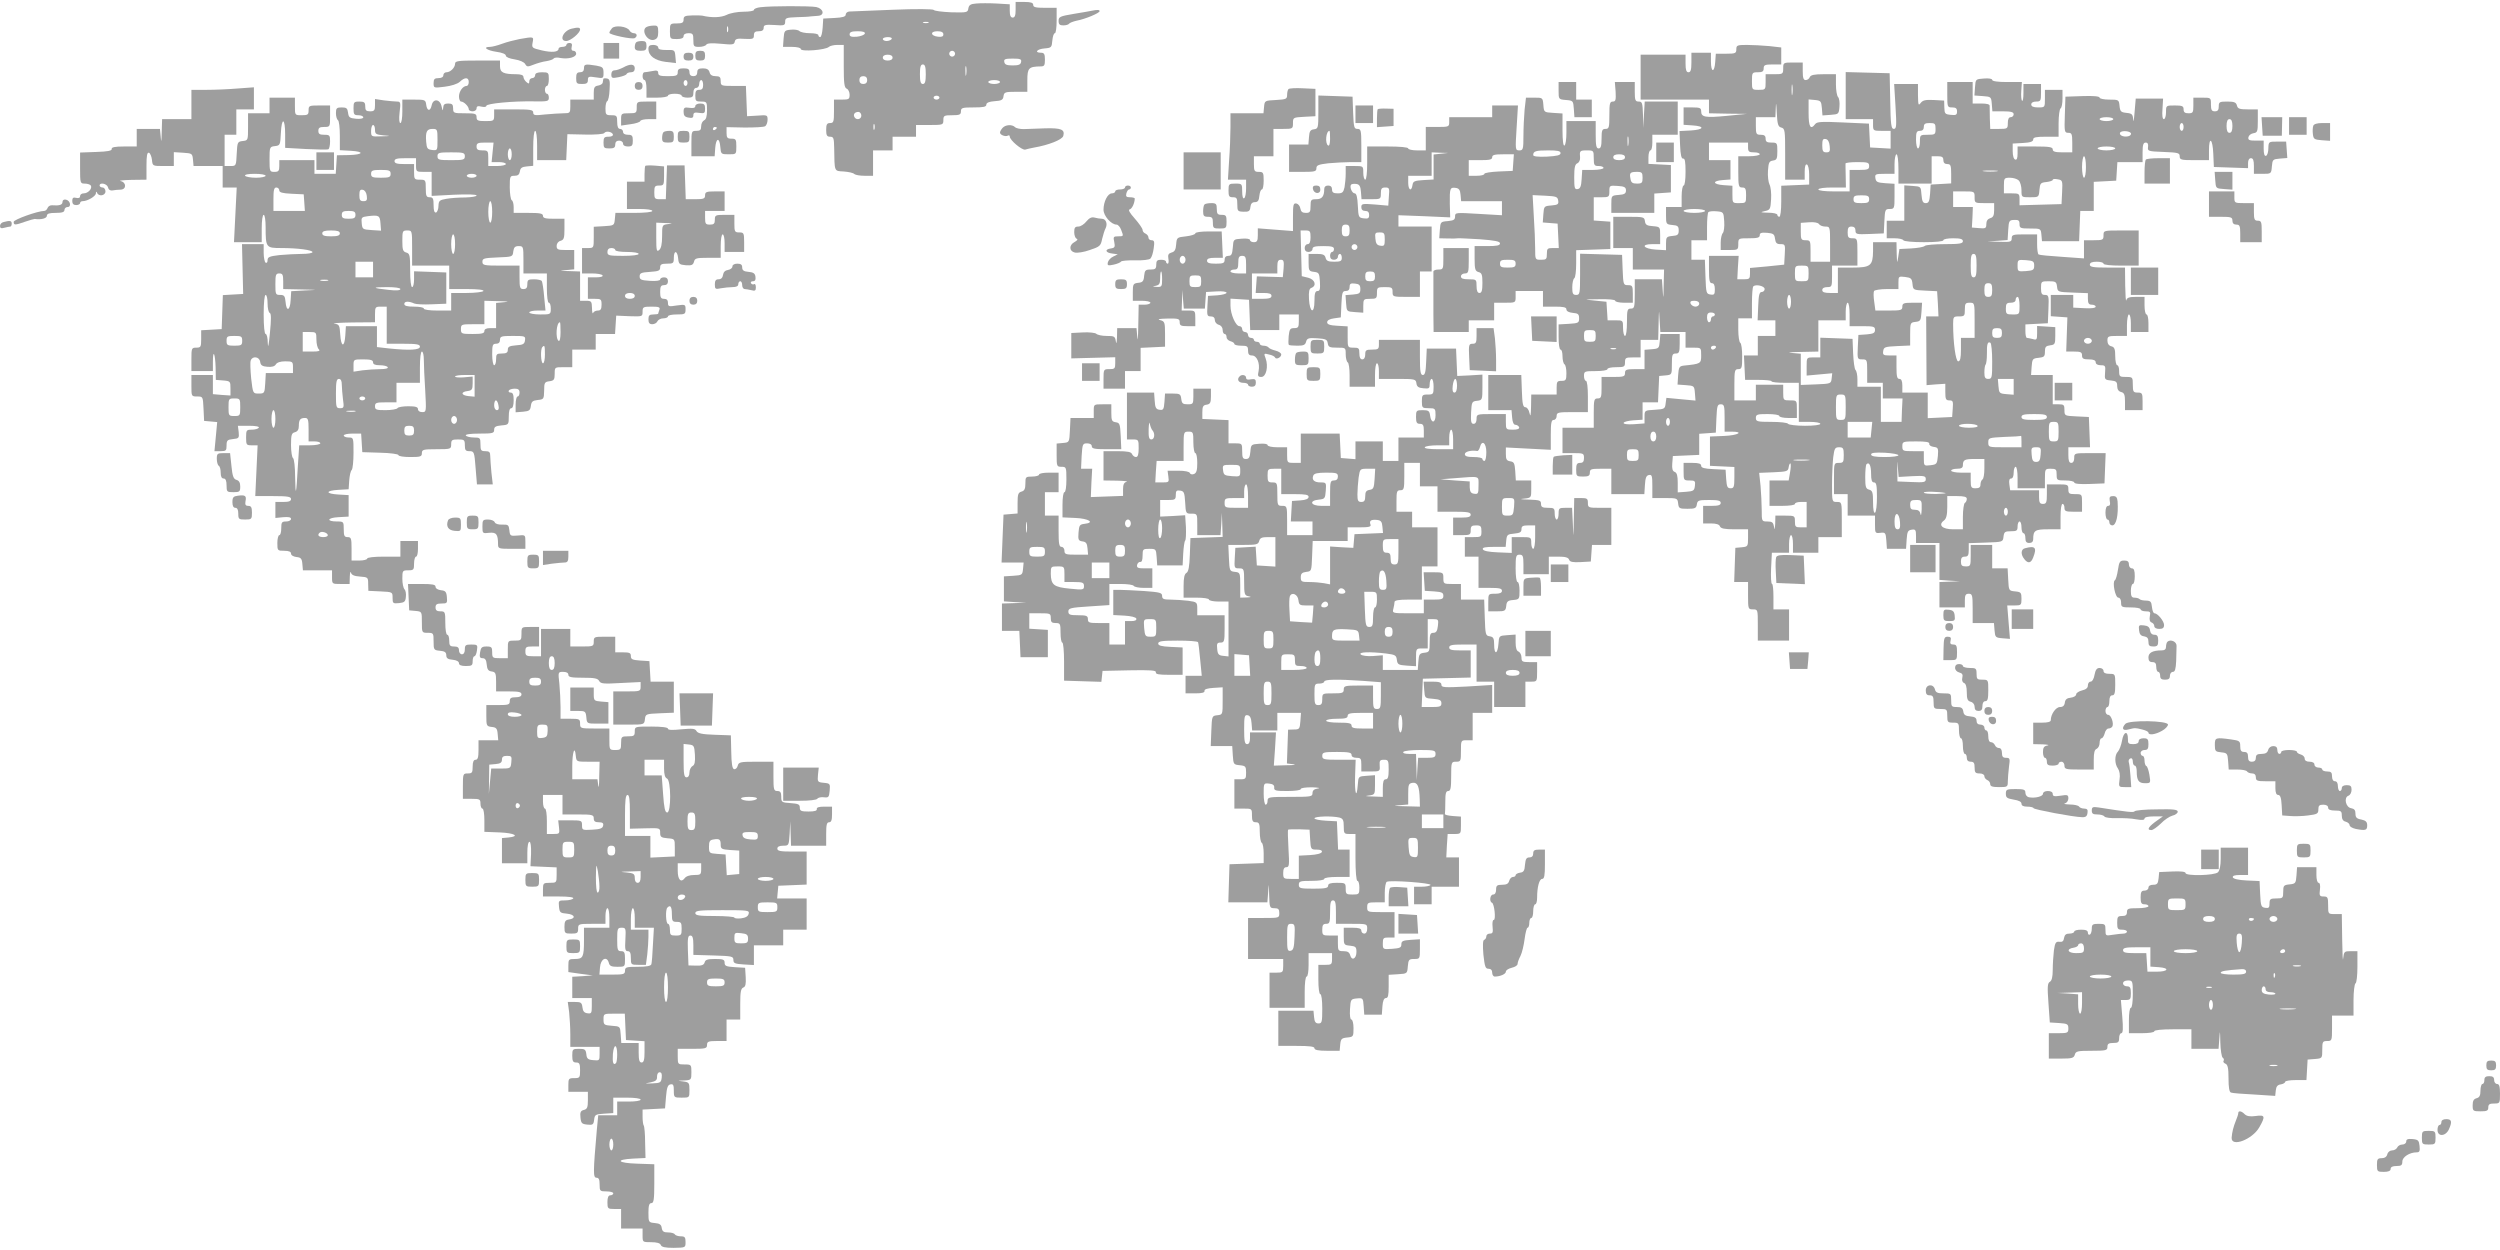 <?xml version="1.0" standalone="no"?>
<!DOCTYPE svg PUBLIC "-//W3C//DTD SVG 20010904//EN"
 "http://www.w3.org/TR/2001/REC-SVG-20010904/DTD/svg10.dtd">
<svg version="1.0" xmlns="http://www.w3.org/2000/svg"
 width="1280pt" height="640pt" viewBox="0 0 1280 640"
 preserveAspectRatio="xMidYMid meet">
<g transform="translate(0,640) scale(0.1,-0.1)"
fill="#9e9e9e" stroke="none">
<path d="M4998 6382 c-29 -2 -37 -8 -40 -25 -3 -21 -7 -22 -87 -20 -47 2 -87
7 -90 12 -4 5 -87 6 -211 1 -113 -5 -213 -9 -222 -9 -10 -1 -18 -8 -18 -16 0
-10 -15 -15 -57 -17 l-58 -3 -3 -47 c-2 -27 -7 -48 -13 -48 -5 0 -9 5 -9 10 0
6 -19 10 -43 10 -24 0 -48 5 -54 11 -6 6 -26 9 -44 7 -32 -3 -34 -5 -37 -45
l-3 -43 45 0 c28 0 46 -5 46 -11 0 -15 128 -5 144 11 5 5 25 10 43 10 l33 0 0
-109 c0 -88 3 -110 15 -115 8 -3 15 -17 15 -31 0 -23 -4 -25 -40 -25 l-40 0 0
-60 c0 -53 -2 -60 -20 -60 -16 0 -20 -7 -20 -35 0 -28 4 -35 20 -35 18 0 20
-7 21 -57 2 -125 -1 -118 49 -121 25 -2 49 -7 54 -13 6 -5 29 -9 53 -9 l43 0
0 65 0 65 50 0 50 0 0 35 0 35 60 0 60 0 0 30 0 30 70 0 c68 0 70 1 70 25 0
23 4 25 45 25 38 0 45 3 45 20 0 18 7 20 65 20 50 0 65 3 65 14 0 10 14 16 43
18 35 2 43 7 45 26 3 20 9 22 63 22 l59 0 0 59 c0 63 7 70 68 71 19 0 22 5 22
35 0 28 -4 35 -20 35 -36 0 -21 19 18 22 35 3 37 5 40 41 2 20 7 37 13 37 5 0
9 29 9 65 l0 65 -60 0 c-47 0 -60 3 -60 15 0 11 -12 15 -45 15 l-45 0 0 -40
c0 -29 -4 -40 -15 -40 -10 0 -15 10 -15 34 l0 34 -67 4 c-38 2 -85 2 -105 0z
m-245 -99 c-7 -2 -19 -2 -25 0 -7 3 -2 5 12 5 14 0 19 -2 13 -5z m-325 -55
c-3 -7 -21 -14 -41 -16 -28 -2 -37 1 -37 12 0 12 11 16 41 16 28 0 39 -4 37
-12z m402 -4 c0 -11 -8 -14 -27 -12 -39 4 -42 28 -4 28 21 0 31 -5 31 -16z
m-265 -24 c-3 -5 -15 -10 -26 -10 -10 0 -19 5 -19 10 0 6 12 10 26 10 14 0 23
-4 19 -10z m325 -75 c0 -8 -7 -15 -15 -15 -8 0 -15 7 -15 15 0 8 7 15 15 15 8
0 15 -7 15 -15z m-320 -20 c0 -9 -9 -15 -25 -15 -16 0 -25 6 -25 15 0 9 9 15
25 15 16 0 25 -6 25 -15z m658 -22 c-2 -14 -13 -18 -43 -18 -30 0 -41 4 -43
18 -3 14 4 17 43 17 39 0 46 -3 43 -17z m-488 -63 c0 -38 -4 -50 -15 -50 -11
0 -15 12 -15 50 0 38 4 50 15 50 11 0 15 -12 15 -50z m207 -2 c-2 -13 -4 -5
-4 17 -1 22 1 32 4 23 2 -10 2 -28 0 -40z m-507 -28 c0 -13 -7 -20 -20 -20
-13 0 -20 7 -20 20 0 13 7 20 20 20 13 0 20 -7 20 -20z m680 -10 c0 -5 -13
-10 -30 -10 -16 0 -30 5 -30 10 0 6 14 10 30 10 17 0 30 -4 30 -10z m-310 -80
c0 -5 -7 -10 -15 -10 -8 0 -15 5 -15 10 0 6 7 10 15 10 8 0 15 -4 15 -10z
m-400 -92 c0 -19 -25 -25 -35 -8 -8 14 1 27 20 27 8 0 15 -9 15 -19z m67 -70
c-3 -7 -5 -2 -5 12 0 14 2 19 5 13 2 -7 2 -19 0 -25z"/>
<path d="M3893 6363 c-18 -2 -33 -8 -33 -14 0 -5 -24 -9 -53 -9 -30 0 -69 -7
-86 -16 -29 -14 -76 -16 -126 -4 -5 1 -29 2 -52 1 -36 -1 -43 -4 -43 -21 0
-16 -7 -20 -35 -20 -34 0 -35 -1 -35 -40 0 -39 1 -40 35 -40 24 0 35 5 35 15
0 9 9 15 25 15 22 0 25 -4 25 -35 0 -32 2 -35 29 -35 17 0 33 5 37 11 4 8 29
9 74 5 61 -6 69 -5 72 11 3 14 12 17 51 14 42 -2 47 0 47 18 0 16 6 21 25 21
17 0 25 5 25 18 0 14 8 17 55 14 50 -4 55 -2 55 17 0 19 6 21 58 23 31 1 64 2
72 4 8 1 25 2 38 3 36 2 29 37 -9 45 -33 6 -231 6 -286 -1z m-166 -125 c-3 -7
-5 -2 -5 12 0 14 2 19 5 13 2 -7 2 -19 0 -25z"/>
<path d="M5590 6345 c-8 -2 -50 -9 -92 -16 -71 -12 -78 -15 -78 -36 0 -18 6
-23 24 -23 14 0 27 4 30 9 3 4 20 11 38 15 44 8 118 39 118 49 0 7 -11 8 -40
2z"/>
<path d="M3133 6255 c-7 -8 -13 -18 -13 -23 0 -10 117 -35 130 -27 15 9 12 25
-5 25 -7 0 -18 6 -22 14 -12 21 -75 29 -90 11z"/>
<path d="M3313 6263 c-34 -13 -1 -76 35 -67 17 5 22 14 22 40 0 29 -3 34 -22
33 -13 0 -29 -3 -35 -6z"/>
<path d="M2926 6253 c-43 -11 -65 -63 -27 -63 22 0 71 41 71 59 0 11 -11 12
-44 4z"/>
<path d="M2660 6200 c-25 -5 -65 -15 -89 -24 -24 -9 -52 -16 -62 -16 -40 0
-17 -18 31 -25 31 -4 50 -12 50 -20 0 -7 18 -15 45 -19 26 -4 49 -14 54 -24 9
-15 13 -15 43 -3 18 7 48 16 66 18 18 3 35 9 37 14 3 4 19 6 35 2 39 -7 80 4
80 22 0 8 -6 15 -14 15 -9 0 -12 7 -9 20 4 14 0 20 -11 20 -9 0 -16 -4 -16
-10 0 -5 -9 -10 -20 -10 -11 0 -20 -4 -20 -9 0 -18 -34 -21 -86 -9 -50 12 -52
13 -47 40 6 31 7 31 -67 18z"/>
<path d="M3257 6183 c-4 -3 -7 -15 -7 -25 0 -13 8 -18 30 -18 25 0 30 4 30 25
0 20 -5 25 -23 25 -13 0 -27 -3 -30 -7z"/>
<path d="M3090 6140 l0 -40 40 0 40 0 0 40 0 40 -40 0 -40 0 0 -40z"/>
<path d="M3320 6150 c0 -36 33 -60 89 -67 l52 -6 -3 34 c-3 33 -4 34 -45 33
-30 0 -43 3 -43 13 0 7 -11 13 -25 13 -19 0 -25 -5 -25 -20z"/>
<path d="M8890 6148 c0 -21 -5 -23 -52 -23 l-53 0 -3 -42 c-4 -57 -22 -55 -22
2 l0 45 -50 0 -50 0 0 -50 c0 -38 -4 -50 -15 -50 -11 0 -15 12 -15 45 l0 45
-115 0 -115 0 0 -115 0 -115 175 0 175 0 0 -35 0 -35 98 -2 97 -1 -102 -10
c-113 -11 -133 -7 -133 23 0 17 -6 20 -45 20 l-45 0 0 -44 0 -45 45 -3 c66 -4
60 -22 -8 -26 l-58 -3 3 -72 c2 -51 7 -71 16 -69 9 1 12 -17 12 -68 0 -40 -4
-70 -10 -70 -5 0 -10 -25 -10 -55 l0 -55 -40 0 -40 0 0 -44 c0 -43 1 -45 33
-48 27 -2 32 -7 32 -28 0 -21 -5 -26 -32 -28 -30 -3 -33 -6 -33 -38 l0 -35
-52 3 c-64 4 -80 28 -19 28 l41 0 0 44 c0 44 0 45 -37 48 -31 2 -39 7 -41 26
-3 21 -8 22 -83 22 l-79 0 0 -80 0 -80 50 0 50 0 0 -55 0 -55 80 0 80 0 -2
-82 c-1 -69 -2 -73 -5 -25 l-4 57 -69 0 -70 0 0 -75 c0 -68 -2 -75 -20 -75
-18 0 -20 -7 -20 -70 0 -40 -4 -70 -10 -70 -5 0 -10 18 -10 40 0 40 0 40 -39
40 l-40 0 -3 48 -3 47 -60 6 c-59 6 -59 6 23 7 49 1 82 -2 82 -8 0 -5 20 -10
45 -10 l45 0 0 45 c0 41 -2 45 -25 45 -23 0 -24 3 -27 78 l-3 77 -107 3 -108
3 0 -106 c0 -98 -1 -105 -20 -105 -17 0 -20 7 -20 39 0 22 5 43 10 46 6 3 10
37 10 75 l0 69 88 3 87 3 0 70 0 70 -42 3 -43 3 0 60 0 59 40 0 c38 0 40 2 40
31 0 29 1 30 43 27 34 -2 42 -7 42 -23 0 -16 -8 -21 -37 -23 -38 -3 -38 -4
-38 -48 l0 -44 110 0 110 0 0 49 0 50 43 3 42 3 0 70 0 70 -57 3 -58 3 0 34
c0 19 5 35 10 35 6 0 10 18 10 40 l0 40 65 0 65 0 0 85 0 85 -85 0 -84 0 -4
-67 -3 -68 -2 68 c-2 60 -4 67 -22 67 -17 0 -20 7 -20 50 l0 50 -51 0 -51 0 4
-50 c2 -42 0 -50 -14 -50 -16 0 -18 -10 -18 -70 0 -63 -2 -70 -20 -70 -17 0
-20 -7 -20 -50 0 -38 -4 -50 -15 -50 -12 0 -15 14 -15 70 l0 70 -75 0 -75 0 0
-59 c0 -33 -4 -63 -10 -66 -6 -4 -10 25 -10 79 l0 85 -47 3 c-48 3 -48 3 -51
41 -3 37 -4 37 -46 37 l-43 0 -7 -61 c-3 -34 -6 -95 -6 -135 0 -68 -2 -74 -21
-74 -21 0 -21 3 -14 115 l7 115 -66 0 -66 0 0 -30 0 -30 -110 0 -110 0 0 -25
c0 -24 -3 -25 -60 -25 l-60 0 0 -60 0 -60 -45 0 c-25 0 -45 5 -45 10 0 6 -42
10 -105 10 l-105 0 0 -85 c0 -50 -4 -85 -10 -85 -5 0 -10 16 -10 35 0 35 0 35
-45 35 l-45 0 0 -39 c0 -21 -3 -53 -6 -70 -6 -26 -11 -31 -35 -31 -22 0 -29 5
-29 20 0 13 -7 20 -20 20 -13 0 -20 -7 -20 -19 0 -37 -12 -51 -41 -51 -26 0
-29 -3 -29 -35 0 -30 -3 -35 -24 -35 -18 0 -25 6 -28 22 -2 13 -11 24 -20 26
-16 3 -18 -5 -18 -69 l0 -72 -90 7 -90 7 0 -36 c0 -28 -4 -35 -20 -35 -11 0
-20 5 -20 11 0 6 -17 9 -42 7 -43 -3 -43 -3 -46 -45 -3 -35 -7 -43 -23 -43
-12 0 -19 -7 -19 -20 0 -17 -7 -20 -45 -20 -33 0 -45 4 -45 15 0 11 11 15 40
15 l41 0 -3 68 -3 67 -67 0 c-39 0 -68 -4 -68 -10 0 -5 -21 -12 -47 -15 -47
-5 -48 -6 -51 -41 -2 -28 -8 -38 -24 -42 -16 -5 -19 -12 -16 -31 3 -14 1 -26
-3 -26 -5 0 -9 5 -9 10 0 6 -11 10 -25 10 -20 0 -25 -5 -25 -25 0 -21 -5 -25
-29 -25 -26 0 -30 -4 -33 -32 -2 -28 -8 -34 -30 -36 -26 -3 -28 -7 -28 -48 l0
-44 45 0 c25 0 45 -4 45 -10 0 -5 -13 -10 -30 -10 l-30 0 -2 -107 c-1 -60 -3
-87 -5 -60 l-4 47 -50 0 -49 0 -1 -47 c-1 -30 -4 -37 -6 -20 -4 25 -8 27 -47
27 -23 0 -47 5 -53 11 -5 5 -37 9 -69 7 l-59 -3 0 -65 0 -65 113 3 112 3 0
-31 c0 -27 -3 -30 -30 -30 -29 0 -30 -1 -30 -50 l0 -50 55 0 55 0 0 45 0 45
40 0 40 0 0 60 0 59 63 3 62 3 0 65 c0 60 -2 65 -25 71 -17 5 -5 7 38 8 56 1
62 -1 62 -19 0 -17 7 -20 40 -20 l40 0 0 40 c0 39 -1 40 -35 40 l-35 0 2 53 2
52 3 -47 4 -48 54 0 54 0 3 43 3 42 53 3 c30 2 52 -1 52 -7 0 -5 -21 -11 -47
-13 l-48 -3 -3 -52 c-3 -48 -1 -53 17 -53 14 0 21 -7 21 -19 0 -10 9 -21 20
-24 12 -3 20 -14 20 -26 0 -12 5 -21 10 -21 6 0 10 -7 10 -16 0 -9 9 -18 20
-21 11 -3 20 -9 20 -14 0 -5 16 -9 35 -9 31 0 35 -3 35 -25 0 -18 5 -25 20
-25 25 0 42 -39 34 -80 -6 -25 -3 -30 14 -30 25 0 37 54 22 95 -10 26 -9 27
17 20 16 -3 29 -10 31 -15 5 -13 32 0 32 15 0 7 -13 16 -30 20 -16 4 -32 11
-35 16 -4 5 -15 9 -26 9 -10 0 -19 5 -19 10 0 6 -7 10 -15 10 -8 0 -15 5 -15
10 0 6 -7 10 -15 10 -8 0 -15 7 -15 15 0 8 -7 15 -15 15 -8 0 -15 7 -15 15 0
8 -6 15 -14 15 -19 0 -46 61 -46 105 l0 36 48 -3 47 -3 3 -77 3 -78 74 0 75 0
0 40 0 40 50 0 50 0 0 -35 c0 -30 -3 -35 -24 -35 -21 0 -24 -6 -28 -41 -2 -22
-2 -42 1 -45 2 -2 22 -4 44 -4 31 0 40 4 44 20 5 18 12 21 57 18 44 -3 51 -6
54 -25 3 -20 9 -23 48 -23 44 0 44 0 44 -34 0 -19 5 -38 10 -41 6 -3 10 -33
10 -66 l0 -59 65 0 65 0 0 60 c0 33 4 60 10 60 6 0 10 -18 10 -40 l0 -40 94 0
c90 0 95 -1 98 -22 2 -18 11 -24 36 -26 29 -3 32 -1 32 22 0 14 5 26 10 26 6
0 10 -18 10 -40 0 -38 -2 -40 -30 -40 -28 0 -30 -3 -30 -35 0 -33 2 -35 35
-35 33 0 35 -2 35 -36 0 -42 -23 -43 -28 -1 -3 23 -8 27 -38 27 -32 0 -34 -2
-34 -35 0 -28 4 -35 20 -35 16 0 20 -7 20 -35 l0 -35 -65 0 -65 0 0 -60 0 -60
-40 0 -40 0 0 50 0 50 -70 0 -70 0 0 -46 0 -45 -37 3 -38 3 -3 63 -3 62 -99 0
-100 0 0 -75 0 -75 -35 0 c-34 0 -35 1 -35 40 l0 40 -50 0 c-28 0 -50 5 -50
11 0 6 -17 9 -42 7 -42 -3 -43 -4 -46 -40 -3 -30 -7 -38 -23 -38 -16 0 -19 7
-19 40 0 39 -1 40 -35 40 l-35 0 0 60 0 59 -67 3 -67 3 0 35 c0 28 4 36 22 38
18 3 22 10 22 43 l0 39 -45 0 -45 0 0 -40 c0 -38 -2 -40 -29 -40 -25 0 -30 4
-33 28 -3 24 -7 27 -43 27 l-40 0 -3 -43 c-3 -38 -6 -43 -25 -40 -18 2 -23 11
-25 46 l-3 42 -70 0 -69 0 0 -120 0 -120 30 0 c29 0 30 -2 30 -45 0 -32 -4
-45 -14 -45 -8 0 -16 7 -20 15 -4 11 -22 15 -76 15 l-70 0 0 -75 0 -75 68 -1
c37 -1 59 -3 50 -6 -13 -3 -18 -14 -18 -38 l0 -34 -83 -3 -82 -3 3 73 4 72
-28 0 -29 0 3 65 c4 61 5 65 28 65 15 0 24 -6 24 -15 0 -12 15 -15 75 -15 l76
0 -3 68 c-3 61 -5 67 -25 70 -20 3 -23 9 -23 48 l0 44 -45 0 c-45 0 -45 0 -45
-35 l0 -35 -60 0 -59 0 -3 -62 c-3 -63 -3 -63 -35 -66 l-33 -3 0 -60 c0 -56 1
-59 25 -59 24 0 25 -2 25 -65 0 -37 -4 -65 -10 -65 -6 0 -10 -28 -10 -65 l0
-64 67 -3 c68 -3 100 -24 46 -30 -25 -3 -28 -7 -31 -45 -3 -37 0 -42 20 -45
18 -2 24 -10 26 -35 l3 -33 -60 0 c-54 0 -61 2 -61 20 0 11 -7 20 -15 20 -12
0 -15 16 -15 80 l0 80 -35 0 -35 0 0 60 0 60 35 0 35 0 0 50 0 50 -50 0 c-27
0 -50 -4 -50 -10 0 -5 -16 -10 -35 -10 -34 0 -35 -2 -35 -36 0 -27 -5 -37 -20
-41 -17 -5 -20 -14 -20 -59 l0 -53 -36 -3 -36 -3 -5 -122 -5 -123 57 0 56 0
-3 -32 c-3 -32 -5 -33 -50 -36 l-48 -3 0 -64 0 -64 58 -4 57 -3 -62 -2 -63 -2
0 -70 0 -70 45 0 44 0 3 -67 3 -68 70 0 70 0 0 70 0 70 -47 3 -48 3 0 40 0 39
55 0 c52 0 55 -1 55 -25 0 -20 5 -25 25 -25 23 0 25 -3 25 -50 0 -27 4 -50 9
-50 5 0 9 -44 9 -97 l0 -98 95 -3 96 -3 3 28 3 28 138 3 c107 2 137 0 135 -10
-2 -10 15 -13 67 -13 l70 0 0 70 0 70 -62 3 c-47 2 -63 7 -63 17 0 12 19 15
99 15 55 0 102 -3 105 -8 2 -4 7 -44 11 -90 l8 -82 -42 0 -41 0 0 -45 0 -45
50 0 c35 0 49 4 47 13 -1 8 14 13 46 15 l47 3 0 -70 c0 -69 0 -70 -27 -73 -28
-3 -28 -4 -31 -80 l-3 -78 55 0 55 0 3 -48 c3 -45 4 -47 36 -50 29 -3 32 -6
32 -38 0 -31 -2 -34 -30 -34 l-30 0 0 -75 0 -75 45 0 c45 0 45 0 45 -35 0 -28
4 -35 20 -35 17 0 20 -7 20 -49 0 -28 5 -53 10 -56 6 -3 10 -28 10 -55 l0 -49
-87 -3 -88 -3 -3 -97 -3 -98 100 0 100 0 4 53 c3 49 3 48 5 -15 2 -65 3 -68
27 -68 20 0 25 -5 25 -25 0 -25 -1 -25 -80 -25 l-80 0 0 -105 0 -105 90 0 90
0 0 -35 c0 -33 -2 -35 -35 -35 l-35 0 0 -90 0 -90 90 0 90 0 0 80 c0 47 4 80
10 80 6 0 10 27 10 60 l0 60 60 0 60 0 0 -30 c0 -28 -3 -30 -35 -30 l-35 0 0
-75 c0 -43 4 -75 10 -75 6 0 10 -32 10 -75 0 -68 -2 -75 -19 -75 -15 0 -21 8
-23 33 l-3 32 -90 0 -90 0 0 -90 0 -90 93 0 c67 0 92 -3 92 -12 0 -9 20 -13
64 -13 l65 0 3 33 c3 28 7 32 36 35 31 3 32 5 32 48 0 24 -5 44 -11 44 -6 0
-9 21 -7 53 3 50 4 52 35 55 31 3 32 2 35 -40 l3 -43 45 0 45 0 3 43 c2 28 8
42 18 42 11 0 14 14 14 59 l0 60 48 3 c47 3 47 3 50 40 3 35 6 38 33 38 28 0
29 1 29 51 l0 50 -47 -3 c-40 -3 -48 -6 -48 -23 0 -17 -8 -20 -47 -23 -47 -3
-48 -3 -48 27 0 28 3 31 30 31 l30 0 0 65 0 65 -70 0 c-68 0 -70 1 -70 25 0
23 4 25 45 25 l45 0 0 49 c0 28 5 53 10 56 16 10 231 -6 224 -16 -3 -5 -23 -9
-45 -9 l-39 0 0 -45 0 -45 45 0 45 0 0 45 0 45 70 0 70 0 0 75 0 75 -32 0 -33
0 3 60 4 60 34 0 c34 0 34 1 34 44 l0 45 -42 3 c-24 2 -42 6 -40 11 1 4 2 32
2 62 0 42 3 55 15 55 12 0 15 15 15 75 0 73 1 75 25 75 24 0 25 3 25 55 0 54
0 55 30 55 l30 0 0 70 0 70 50 0 50 0 0 71 0 72 -130 -8 c-115 -6 -130 -5
-130 9 0 12 -11 16 -46 16 l-45 0 3 -42 c3 -43 3 -43 46 -46 34 -3 42 -7 42
-23 0 -16 -7 -19 -50 -19 l-51 0 3 73 3 72 123 3 122 3 0 69 0 70 -55 0 c-42
0 -55 3 -55 15 0 12 14 15 70 15 l70 0 0 -95 0 -95 45 0 45 0 0 -65 0 -65 80
0 80 0 0 65 0 65 30 0 c29 0 30 1 30 50 l0 50 -40 0 c-36 0 -40 3 -40 24 0 13
-7 26 -15 30 -10 3 -15 19 -15 46 l0 41 -42 -3 c-43 -3 -43 -3 -46 -45 -4 -54
-22 -57 -22 -4 0 33 -4 40 -22 43 -22 3 -23 8 -26 96 l-3 92 -59 0 -60 0 0 40
0 40 -45 0 c-43 0 -45 1 -45 30 0 29 -1 30 -51 30 l-50 0 3 -47 3 -48 48 -3
c39 -3 47 -6 47 -23 0 -16 -7 -19 -50 -19 l-50 0 0 -35 0 -35 -81 0 c-79 0
-81 1 -75 23 3 12 6 28 6 35 0 8 21 12 70 12 l70 0 0 85 0 85 40 0 40 0 0 100
0 100 -65 0 -65 0 0 40 0 40 -40 0 -40 0 0 55 c0 48 2 55 20 55 18 0 20 7 20
70 l0 70 40 0 40 0 0 -60 0 -60 45 0 45 0 0 -65 0 -65 85 0 c69 0 85 -3 85
-15 0 -11 -12 -15 -45 -15 l-45 0 0 -45 0 -45 45 0 c41 0 45 2 45 25 0 21 5
25 28 25 23 0 27 -4 27 -30 0 -29 -2 -30 -42 -30 l-43 0 0 -50 0 -50 35 0 35
0 0 -80 0 -80 60 0 c47 0 60 -3 60 -15 0 -10 -11 -15 -35 -15 -35 0 -35 0 -35
-45 l0 -45 44 0 c41 0 45 2 48 28 2 22 8 28 36 30 31 3 32 5 32 48 0 24 -4 44
-10 44 -6 0 -10 30 -10 70 0 63 2 70 20 70 17 0 20 -7 20 -50 l0 -50 65 0 65
0 0 45 0 45 49 0 c35 0 51 -4 55 -16 4 -11 18 -14 58 -12 l53 3 3 43 3 42 50
0 49 0 0 95 0 95 -60 0 c-57 0 -60 1 -60 25 0 22 -4 25 -35 25 l-35 0 -2 -107
c-2 -103 -2 -104 -5 -25 l-4 82 -34 0 c-32 0 -35 -2 -35 -30 0 -16 -4 -30 -10
-30 -5 0 -10 14 -10 30 0 28 -3 30 -35 30 -28 0 -35 4 -35 20 0 18 -7 20 -62
22 -42 1 -51 3 -25 5 37 4 37 5 37 49 l0 44 -39 0 -40 0 -3 48 c-3 40 -6 47
-25 50 -19 3 -23 10 -23 37 l0 34 115 -6 115 -6 0 76 c0 62 3 77 15 77 8 0 15
9 15 20 0 18 7 20 80 20 l80 0 0 80 c0 47 -4 80 -10 80 -5 0 -10 11 -10 25 0
24 3 25 60 25 33 0 60 4 60 10 0 6 20 10 45 10 41 0 45 2 45 25 0 23 4 25 40
25 l40 0 0 45 0 45 45 0 45 0 2 83 c2 76 2 77 5 20 l4 -63 64 0 65 0 0 -40 0
-40 40 0 c40 0 40 0 40 -40 0 -42 -2 -43 -90 -52 -22 -3 -25 -8 -28 -50 l-3
-47 43 -3 c42 -3 43 -4 46 -41 l3 -38 -75 7 -74 7 -4 -29 c-3 -27 -6 -29 -55
-32 -53 -3 -53 -3 -53 -37 l0 -33 -55 -4 c-34 -2 -54 1 -52 7 2 6 25 11 50 13
l47 3 0 45 0 44 40 0 39 0 3 68 3 67 33 3 c32 3 32 4 32 58 0 47 2 54 20 54
17 0 20 7 20 50 l0 50 -49 0 -50 0 -3 -37 c-3 -36 -5 -38 -40 -41 l-38 -3 0
-50 0 -49 -50 0 c-43 0 -50 -3 -50 -20 0 -18 -7 -20 -60 -20 l-60 0 0 -55 c0
-48 -2 -55 -20 -55 -18 0 -20 -7 -20 -75 l0 -75 -80 0 -80 0 0 -65 0 -65 55 0
c52 0 55 -1 55 -25 0 -18 -5 -25 -20 -25 -16 0 -20 -7 -20 -35 0 -33 2 -35 35
-35 28 0 35 4 35 20 0 18 7 20 55 20 l55 0 0 -65 0 -65 84 0 85 0 3 47 c2 36
7 49 21 51 15 3 17 -5 17 -57 l0 -61 64 0 c63 0 65 -1 68 -27 3 -26 6 -28 48
-28 39 0 45 3 48 23 3 20 9 22 63 22 46 0 59 -3 59 -15 0 -11 -12 -15 -45 -15
l-45 0 0 -45 0 -45 40 0 c27 0 43 -5 46 -15 5 -11 23 -15 75 -15 l69 0 0 -44
c0 -43 -1 -45 -32 -48 l-33 -3 -3 -87 -3 -88 36 0 35 0 0 -70 c0 -68 1 -70 25
-70 25 0 25 -1 25 -80 l0 -80 80 0 80 0 0 80 0 80 -40 0 -40 0 0 65 c0 36 -3
65 -7 65 -5 0 -7 36 -5 80 l4 80 44 0 44 0 0 45 c0 25 5 45 10 45 6 0 10 -20
10 -45 l0 -45 65 0 65 0 0 40 0 40 60 0 60 0 0 90 c0 89 0 90 -25 90 -25 0
-25 1 -25 88 0 48 3 111 6 140 6 46 9 52 30 52 21 0 24 -5 24 -40 0 -36 -2
-40 -25 -40 -25 0 -25 -1 -25 -80 l0 -80 35 0 35 0 0 -55 0 -55 70 0 70 0 0
-46 c0 -44 1 -45 28 -42 25 3 27 0 30 -39 l3 -43 49 0 49 0 3 48 c3 40 6 47
26 50 19 3 22 -1 22 -32 l0 -36 60 0 60 0 0 -94 0 -95 53 -4 52 -3 -52 -2 -53
-2 0 -65 0 -65 65 0 65 0 0 35 c0 28 4 35 20 35 18 0 20 -7 20 -75 l0 -75 54
0 55 0 3 -37 c3 -36 5 -38 41 -41 l38 -3 -7 85 -7 86 37 0 c34 0 36 2 36 34 0
32 -3 35 -32 38 -33 3 -33 4 -36 61 l-3 57 -39 0 -40 0 0 60 0 60 -55 0 -55 0
0 -55 c0 -52 -1 -55 -25 -55 -20 0 -25 5 -25 25 0 18 5 25 20 25 16 0 20 7 20
35 l0 34 88 3 c87 3 87 3 90 31 3 24 8 27 38 27 30 0 34 3 34 25 0 14 5 25 10
25 6 0 10 -13 10 -30 0 -16 5 -30 10 -30 6 0 10 -11 10 -25 0 -18 5 -25 20
-25 13 0 20 7 20 19 0 45 9 51 76 51 l64 0 0 65 c0 37 4 65 10 65 6 0 10 -9
10 -20 0 -17 7 -20 45 -20 l45 0 0 45 c0 45 0 45 -35 45 -31 0 -35 3 -35 25 0
24 -3 25 -55 25 l-55 0 0 -50 c0 -43 -3 -50 -20 -50 -16 0 -20 7 -20 35 l0 35
-74 0 -74 0 -4 30 c-3 20 0 30 9 30 8 0 13 12 13 30 0 17 5 30 10 30 6 0 10
-25 10 -55 l0 -55 70 0 70 0 0 50 c0 49 1 50 30 50 27 0 30 -3 30 -30 0 -29 2
-30 45 -30 25 0 45 -5 45 -10 0 -7 29 -10 78 -8 l77 3 3 78 3 77 -81 0 c-79 0
-80 0 -80 -25 0 -16 -6 -25 -15 -25 -11 0 -15 11 -15 40 l0 40 55 0 56 0 -3
78 -3 77 -62 3 c-62 3 -63 3 -63 32 0 27 -3 30 -30 30 l-30 0 0 75 0 75 -56 0
-55 0 3 43 c3 39 5 42 36 45 28 3 32 7 32 32 0 24 5 29 27 32 24 3 26 7 26 48
l0 45 -46 3 -47 3 0 -37 c0 -33 -2 -36 -22 -30 -13 3 -26 6 -30 6 -5 0 -8 16
-8 35 l0 34 58 3 57 3 3 73 c3 67 1 72 -18 72 -16 0 -20 6 -20 35 0 34 1 35
39 35 36 0 40 -3 43 -27 3 -28 4 -28 81 -31 l77 -3 0 -29 c0 -23 5 -30 20 -30
11 0 20 -5 20 -10 0 -7 -22 -10 -57 -8 l-58 3 0 33 0 32 -57 0 -58 0 0 -54 0
-55 43 -3 42 -3 -3 -87 -3 -88 40 0 c34 0 41 -3 41 -20 0 -16 7 -20 35 -20 24
0 35 -5 35 -15 0 -9 10 -15 26 -15 23 0 25 -3 22 -37 -3 -36 -2 -38 30 -41 27
-3 32 -7 32 -29 0 -16 7 -27 20 -30 16 -4 20 -14 20 -49 l0 -44 45 0 45 0 0
45 c0 41 -2 45 -25 45 -22 0 -25 4 -25 40 0 39 -1 40 -35 40 -32 0 -35 2 -35
30 0 17 -4 30 -10 30 -5 0 -10 21 -10 46 0 37 -4 47 -20 51 -13 3 -20 14 -20
29 0 22 4 24 50 24 l50 0 0 55 c0 30 5 55 10 55 6 0 10 -20 10 -45 l0 -45 45
0 45 0 0 45 c0 25 -4 45 -10 45 -5 0 -10 20 -10 45 l0 45 -44 0 c-34 0 -46 -4
-49 -17 -3 -10 -5 24 -6 75 l-1 92 -90 0 c-73 0 -90 3 -90 15 0 10 11 15 35
15 19 0 35 -4 35 -10 0 -6 37 -10 90 -10 l90 0 0 90 0 90 -90 0 c-89 0 -90 0
-90 -25 0 -23 -3 -25 -50 -25 l-50 0 0 -46 0 -47 -112 8 c-62 4 -116 9 -120
12 -5 2 -8 26 -8 54 l0 49 -65 0 c-58 0 -65 -2 -65 -20 0 -18 -6 -20 -62 -18
l-63 2 52 3 52 4 3 51 c3 48 5 51 31 52 22 1 27 -3 27 -21 0 -21 4 -23 54 -23
54 0 55 0 58 -32 l3 -33 95 0 95 0 3 78 3 77 34 0 35 0 0 75 0 74 58 3 57 3 3
48 3 47 65 0 64 0 0 50 c0 39 4 50 16 50 10 0 14 -7 12 -22 -3 -22 0 -23 80
-26 74 -3 82 -5 82 -22 0 -18 7 -20 75 -20 l75 0 0 50 c0 75 19 60 22 -17 l3
-68 88 -3 87 -3 0 26 c0 16 6 25 15 25 11 0 15 -11 15 -40 l0 -40 44 0 c44 0
45 0 48 38 3 35 5 37 41 40 l38 3 -3 42 -3 42 -45 0 c-44 0 -45 0 -46 -34 0
-19 -5 -36 -12 -39 -8 -2 -12 10 -12 37 l0 41 -41 0 c-33 0 -40 3 -37 18 2 9
13 18 26 20 20 3 22 9 22 63 l0 59 -51 0 c-42 0 -52 3 -56 20 -4 16 -14 20
-49 20 -40 0 -44 -2 -44 -25 0 -18 -5 -25 -20 -25 -16 0 -20 7 -20 35 0 35 0
35 -45 35 l-45 0 0 -40 c0 -36 -2 -40 -25 -40 -18 0 -25 5 -25 20 0 17 -7 20
-45 20 -45 0 -45 0 -45 -35 0 -19 -5 -35 -11 -35 -7 0 -10 19 -7 53 l3 52 -70
0 -70 0 -6 -70 c-3 -38 -6 -56 -7 -38 -2 28 -6 32 -34 35 -29 3 -33 7 -36 36
-3 31 -4 32 -53 32 -27 0 -49 5 -49 10 0 7 -32 10 -87 8 l-88 -3 -3 -92 c-3
-88 -2 -93 18 -93 17 0 20 -6 20 -50 l0 -50 -50 0 c-38 0 -50 4 -50 15 0 12
-17 15 -90 15 l-90 0 0 -36 c0 -24 -4 -34 -12 -31 -8 2 -13 20 -13 43 l0 39
53 3 c37 2 52 7 52 18 0 11 15 14 65 14 l65 0 0 69 c0 39 5 73 10 76 6 3 10
26 10 51 l0 44 -45 0 -45 0 0 -45 c0 -45 0 -45 -35 -45 -24 0 -35 5 -35 15 0
9 9 15 25 15 23 0 25 4 25 45 l0 45 -45 0 -45 0 0 -47 c0 -25 -3 -43 -7 -39
-4 4 -6 27 -4 51 l3 45 -76 0 c-47 0 -76 4 -76 11 0 6 -17 9 -42 7 -43 -3 -43
-3 -46 -45 l-3 -42 43 -3 c42 -3 43 -4 46 -40 l3 -38 55 0 c41 0 54 -4 54 -15
0 -8 -7 -15 -15 -15 -10 0 -15 -10 -15 -30 0 -29 -2 -30 -45 -30 l-45 0 -2 53
c0 28 -1 58 -1 65 1 8 -14 12 -43 12 l-44 0 0 55 0 55 -65 0 -65 0 0 -65 c0
-63 1 -65 25 -65 19 0 25 -5 25 -21 0 -17 -5 -20 -32 -17 -30 3 -32 6 -33 38
l-1 35 -53 3 c-42 2 -56 -1 -67 -15 -12 -16 -13 -11 -14 40 l0 57 -61 0 -61 0
7 -115 c6 -101 5 -115 -9 -115 -13 0 -16 21 -18 143 l-3 142 -112 3 -113 3 0
-121 0 -120 70 0 70 0 0 -30 c0 -29 2 -30 45 -30 l45 0 0 -46 0 -45 -52 3 -53
3 -3 61 -3 61 -132 6 c-109 5 -134 4 -143 -8 -24 -32 -34 -15 -34 56 l0 70 33
-3 c29 -3 32 -6 35 -41 l3 -38 42 3 c41 3 42 4 45 42 2 21 -1 43 -7 49 -6 6
-11 35 -11 64 l0 53 -64 0 c-48 0 -65 -4 -70 -15 -3 -8 -12 -15 -21 -15 -11 0
-15 11 -15 45 l0 45 -50 0 c-49 0 -50 -1 -50 -30 0 -29 -2 -30 -45 -30 l-45 0
0 -40 c0 -39 -1 -40 -35 -40 -35 0 -35 0 -35 45 0 43 1 45 30 45 23 0 30 4 30
20 0 17 7 20 45 20 l45 0 0 44 0 43 -61 7 c-34 3 -86 6 -115 6 -49 0 -54 -2
-54 -22z m287 -230 c-2 -13 -4 -3 -4 22 0 25 2 35 4 23 2 -13 2 -33 0 -45z
m-57 -171 c19 -5 20 -14 20 -136 l0 -131 50 0 50 0 0 41 c0 26 4 39 11 37 7
-2 12 -25 12 -53 l0 -50 -72 -3 -71 -3 0 -79 c0 -47 -4 -80 -10 -80 -5 0 -10
5 -10 10 0 6 -21 11 -47 11 -40 1 -43 2 -18 8 28 6 30 9 33 61 2 30 -2 64 -8
75 -6 12 -10 43 -8 71 3 42 6 49 26 52 19 3 22 9 22 48 0 42 -1 44 -30 44 -23
0 -30 4 -30 20 0 15 -7 20 -25 20 -23 0 -25 4 -25 45 l0 45 50 0 50 0 2 48 c1
32 3 25 5 -24 3 -61 7 -73 23 -77z m1700 43 c0 -5 -16 -10 -35 -10 -19 0 -35
5 -35 10 0 6 16 10 35 10 19 0 35 -4 35 -10z m610 -35 c0 -24 -5 -35 -15 -35
-10 0 -15 11 -15 35 0 24 5 35 15 35 10 0 15 -11 15 -35z m-1520 -15 c0 -28
-2 -30 -40 -30 -39 0 -40 -1 -40 -35 0 -19 -4 -35 -10 -35 -5 0 -10 20 -10 45
0 38 3 45 20 45 13 0 20 7 20 20 0 16 7 20 30 20 27 0 30 -3 30 -30z m1270 10
c0 -11 -4 -20 -10 -20 -5 0 -10 9 -10 20 0 11 5 20 10 20 6 0 10 -9 10 -20z
m-269 -35 c0 -5 -7 -12 -16 -13 -23 -5 -47 6 -40 19 8 13 56 8 56 -6z m-2574
-57 c-2 -13 -4 -5 -4 17 -1 22 1 32 4 23 2 -10 2 -28 0 -40z m1031 -6 c3 -27
0 -32 -17 -32 -17 0 -21 6 -21 36 0 28 3 35 18 32 11 -2 18 -14 20 -36z m-418
-7 c0 -21 5 -25 30 -25 17 0 30 -4 30 -10 0 -5 -25 -10 -55 -10 l-55 0 0 -80
c0 -73 2 -80 20 -80 17 0 20 -7 20 -40 0 -39 -1 -40 -35 -40 -35 0 -35 0 -35
44 l0 45 -45 3 c-56 4 -60 22 -5 26 l40 3 0 50 0 49 -55 0 -55 0 0 45 0 45
100 0 100 0 0 -25z m1880 -5 c0 -5 -20 -10 -45 -10 -25 0 -45 5 -45 10 0 6 20
10 45 10 25 0 45 -4 45 -10z m-2840 -24 c0 -11 -18 -15 -70 -18 -46 -2 -70 1
-70 8 0 20 13 24 77 24 48 0 63 -3 63 -14z m170 -26 c0 -36 3 -40 25 -40 14 0
25 -4 25 -10 0 -5 -25 -10 -54 -10 l-55 0 -3 -47 c-2 -36 -7 -49 -20 -51 -16
-3 -18 5 -18 61 0 50 4 66 16 71 8 3 15 16 14 28 -3 36 -2 38 35 38 34 0 35
-1 35 -40z m-782 23 l-38 -4 0 -64 0 -64 -52 -3 c-46 -3 -53 -6 -56 -25 -5
-36 -22 -27 -22 12 l0 35 60 0 60 0 0 60 0 60 43 -2 42 -1 -37 -4z m370 -45
l-3 -43 -72 -3 c-40 -2 -73 -7 -73 -12 0 -6 -18 -10 -40 -10 l-40 0 0 40 0 40
60 0 c47 0 60 3 60 15 0 12 13 15 56 15 l55 0 -3 -42z m572 27 c0 -10 -10 -15
-30 -15 -20 0 -30 5 -30 15 0 10 10 15 30 15 20 0 30 -5 30 -15z m1400 -60 l0
-75 85 0 85 0 0 70 0 70 30 0 c23 0 30 -4 30 -20 0 -13 7 -20 20 -20 17 0 20
-7 20 -49 l0 -50 -52 -3 -53 -3 -3 -47 c-3 -39 -7 -48 -22 -48 -15 0 -19 9
-22 43 -3 42 -3 42 -45 45 l-43 3 0 -90 0 -91 -45 0 -45 0 0 -45 0 -45 39 0
c22 0 43 -4 46 -10 3 -6 50 -10 106 -10 59 0 99 4 99 10 0 6 23 10 50 10 38 0
50 -4 50 -15 0 -12 -17 -15 -93 -15 -51 0 -97 -4 -102 -9 -6 -6 -37 -11 -70
-13 l-60 -3 -6 -40 c-6 -37 -6 -36 -8 18 l-1 57 -60 0 -60 0 0 -47 c-1 -73
-13 -83 -104 -83 l-76 0 0 -65 0 -65 -40 0 c-29 0 -40 4 -40 15 0 9 9 15 25
15 24 0 25 3 25 55 l0 55 65 0 65 0 0 70 c0 68 -1 70 -25 70 -21 0 -25 5 -25
30 0 23 4 30 20 30 13 0 20 -7 20 -20 0 -19 5 -21 73 -18 l72 3 3 63 c3 58 4
62 27 62 24 0 25 3 25 64 l0 65 -47 3 c-41 3 -48 6 -51 26 -3 20 0 22 47 22
l51 0 0 50 c0 28 5 50 10 50 6 0 10 -32 10 -75z m960 10 c0 -30 -4 -55 -10
-55 -5 0 -10 25 -10 55 0 30 5 55 10 55 6 0 10 -25 10 -55z m-1110 5 c0 -17
-7 -20 -50 -20 l-50 0 0 -55 0 -55 -80 0 c-47 0 -80 4 -80 10 0 6 30 10 71 10
l70 0 -1 58 c-1 31 -1 60 -1 65 1 4 28 7 61 7 53 0 60 -2 60 -20z m653 -27
c-18 -2 -48 -2 -65 0 -18 2 -4 4 32 4 36 0 50 -2 33 -4z m-1813 -33 c0 -26 -3
-30 -29 -30 -23 0 -30 5 -33 25 -6 30 -2 35 34 35 24 0 28 -4 28 -30z m1926
-14 c8 -8 14 -31 14 -50 0 -36 0 -36 44 -36 44 0 45 0 48 38 3 34 6 37 36 40
17 2 32 7 32 11 0 5 11 6 25 3 25 -4 26 -7 23 -66 l-3 -61 -107 -3 -108 -3 0
31 c0 28 -2 30 -40 30 l-40 0 0 40 c0 38 2 40 31 40 17 0 37 -6 45 -14z
m-3368 -58 l3 -38 50 0 c48 0 49 1 49 30 0 24 4 30 23 30 20 0 22 -4 18 -46
l-3 -47 -69 6 c-64 5 -69 4 -69 -14 0 -12 7 -19 20 -19 14 0 20 -7 20 -21 0
-16 -5 -20 -27 -17 -27 3 -28 6 -31 66 -2 43 -7 62 -16 62 -14 0 -28 35 -18
45 3 3 15 5 27 3 15 -2 21 -12 23 -40z m510 -15 l3 -33 105 0 104 0 0 -36 0
-36 -120 7 c-117 7 -120 7 -120 -13 0 -17 -7 -21 -37 -24 -37 -3 -38 -4 -41
-45 l-3 -43 43 -1 c24 -1 47 0 53 1 5 1 56 -2 112 -5 78 -6 103 -11 103 -21 0
-11 -16 -14 -65 -14 l-65 0 0 -64 c0 -55 3 -64 20 -69 17 -4 20 -14 20 -56 0
-39 -4 -51 -15 -51 -10 0 -15 11 -15 35 0 34 -1 35 -40 35 -29 0 -40 4 -40 15
0 8 9 15 20 15 18 0 20 7 20 65 l0 65 -65 0 -65 0 0 -55 c0 -52 -1 -55 -25
-55 -14 0 -25 -4 -26 -10 0 -5 0 -37 0 -70 0 -33 0 -100 0 -150 l1 -90 90 0
90 0 0 30 0 30 65 0 65 0 0 45 0 45 55 0 c54 0 55 0 55 30 l0 30 70 0 70 0 0
-40 0 -40 60 0 c45 0 60 -3 60 -14 0 -9 12 -16 33 -18 27 -2 32 -7 32 -28 0
-23 -4 -25 -52 -28 l-53 -3 0 -65 c0 -36 4 -64 10 -64 6 0 10 -15 10 -34 0
-19 5 -38 10 -41 6 -3 10 -24 10 -46 0 -35 -3 -39 -25 -39 -22 0 -25 -4 -25
-35 l0 -35 -65 0 -65 0 -1 -62 c-1 -46 -3 -55 -8 -33 -3 17 -13 30 -21 30 -12
0 -16 17 -18 83 l-3 82 -84 0 -85 0 0 -90 0 -90 59 0 60 0 3 -37 c2 -25 8 -38
17 -38 8 0 16 -6 19 -12 2 -9 -8 -13 -32 -13 -35 0 -36 1 -36 40 l0 40 -75 0
c-73 0 -75 -1 -75 -25 0 -16 -6 -25 -15 -25 -13 0 -15 11 -13 58 3 54 4 57 31
60 26 3 27 5 27 69 l0 65 -65 -4 -64 -3 -3 70 -3 70 -75 0 -75 0 -3 -67 c-2
-52 -6 -68 -17 -68 -12 0 -15 18 -15 90 l0 90 -105 0 -105 0 0 -25 c0 -22 -4
-25 -35 -25 -31 0 -35 -3 -35 -25 0 -16 -6 -25 -15 -25 -10 0 -15 10 -15 30 0
27 -3 30 -30 30 -30 0 -30 1 -30 54 l0 55 -52 3 c-39 2 -53 7 -53 18 0 10 13
17 35 20 l35 5 3 68 c3 59 5 67 22 67 14 0 20 7 20 21 0 16 5 20 28 17 21 -2
27 -8 27 -28 0 -22 -5 -25 -38 -28 l-38 -3 3 -42 c3 -42 3 -42 46 -45 l42 -3
0 35 c0 34 2 36 35 36 32 0 35 2 35 30 0 28 2 30 40 30 36 0 40 -2 40 -25 0
-24 2 -25 70 -25 l70 0 0 65 0 65 30 0 30 0 0 115 0 115 -85 0 -85 0 0 29 0
29 133 -5 132 -6 -2 69 c-1 80 1 86 30 82 17 -2 23 -11 25 -35z m2632 -13 c0
-29 1 -30 50 -30 l50 0 0 -36 c0 -27 -5 -37 -20 -41 -13 -4 -20 -14 -20 -30 0
-22 -4 -24 -37 -21 l-37 3 3 53 2 52 -50 0 -51 0 0 40 0 40 55 0 c54 0 55 0
55 -30z m-2132 -17 c3 -19 -2 -22 -35 -25 -37 -3 -38 -4 -41 -45 l-3 -42 38
-3 38 -3 3 -62 3 -63 -31 0 c-27 0 -30 -3 -30 -30 0 -27 -3 -30 -30 -30 -30 0
-30 0 -30 58 0 33 -3 107 -7 166 l-6 107 64 -3 c57 -3 64 -5 67 -25z m1592 7
c0 -17 -7 -20 -40 -20 -33 0 -40 3 -40 20 0 17 7 20 40 20 33 0 40 -3 40 -20z
m-840 -60 c0 -5 -25 -10 -55 -10 -30 0 -55 5 -55 10 0 6 25 10 55 10 30 0 55
-4 55 -10z m98 -54 c2 -27 -2 -54 -7 -59 -6 -6 -11 -28 -11 -49 l0 -38 45 0
c43 0 45 1 45 30 0 30 1 30 55 30 43 0 55 3 55 16 0 12 9 14 38 12 32 -3 37
-7 40 -30 3 -22 9 -28 28 -28 24 0 25 -2 22 -52 l-3 -53 -87 -9 -88 -8 0 -29
c0 -26 -3 -29 -32 -29 l-33 0 3 60 4 60 -76 0 -76 0 0 -70 c0 -56 3 -70 15
-70 10 0 15 -10 15 -31 0 -26 -3 -30 -22 -27 -22 3 -23 8 -26 91 l-3 87 -34 0
-35 0 0 50 0 50 40 0 40 0 0 68 c0 38 3 72 7 76 4 4 23 6 43 4 34 -3 35 -4 38
-52z m517 -26 c25 0 25 -1 25 -90 l0 -90 -50 0 -50 0 0 55 c0 52 -1 55 -25 55
-23 0 -25 4 -25 44 l0 45 43 3 c26 2 45 -2 50 -9 4 -7 19 -13 32 -13z m-2435
-20 c0 -23 -4 -30 -20 -30 -16 0 -20 7 -20 30 0 23 4 30 20 30 16 0 20 -7 20
-30z m-200 -35 c0 -24 -5 -35 -15 -35 -8 0 -15 -9 -15 -20 0 -13 7 -20 20 -20
11 0 20 7 20 15 0 12 13 15 55 15 42 0 55 -3 55 -15 0 -8 -4 -15 -10 -15 -5 0
-10 -9 -10 -20 0 -13 7 -20 20 -20 11 0 20 7 20 15 0 8 5 15 10 15 6 0 10 -9
10 -20 0 -17 -7 -20 -39 -20 -30 0 -40 4 -44 20 -4 16 -14 20 -46 20 l-41 0 0
-44 c0 -41 2 -45 28 -48 25 -3 27 -7 30 -50 2 -38 0 -48 -12 -48 -12 0 -16
-12 -16 -51 0 -69 -24 -61 -28 9 -2 40 1 54 12 58 29 11 19 43 -16 52 l-33 8
-3 117 -3 117 26 0 c22 0 25 -4 25 -35z m380 -11 c0 -31 -3 -35 -22 -32 -18 2
-24 11 -26 36 -3 29 -1 32 22 32 23 0 26 -4 26 -36z m-140 -39 c0 -8 -7 -15
-15 -15 -8 0 -15 7 -15 15 0 8 7 15 15 15 8 0 15 -7 15 -15z m3170 -95 c0 -47
-3 -60 -15 -60 -12 0 -15 13 -15 60 0 47 3 60 15 60 12 0 15 -13 15 -60z
m-4050 30 c0 -11 -7 -20 -15 -20 -8 0 -15 9 -15 20 0 11 7 20 15 20 8 0 15 -9
15 -20z m310 -25 l0 -45 -40 0 c-22 0 -40 5 -40 10 0 6 9 10 20 10 16 0 20 7
20 35 0 28 4 35 20 35 17 0 20 -7 20 -45z m192 -20 l-4 -44 -66 2 -67 2 -3
-42 -3 -43 40 0 c30 0 41 -4 41 -15 0 -11 -12 -15 -50 -15 l-50 0 0 65 0 65
65 0 65 0 0 35 c0 27 4 35 18 35 14 0 17 -7 14 -45z m1188 25 c0 -17 -7 -20
-40 -20 -33 0 -40 3 -40 20 0 17 7 20 40 20 33 0 40 -3 40 -20z m2655 -10 c0
-22 -5 -25 -42 -28 -42 -3 -43 -2 -43 28 0 30 1 31 43 28 37 -3 42 -6 42 -28z
m-1155 -40 c0 -39 -1 -40 -35 -40 -34 0 -35 1 -35 40 0 39 1 40 35 40 34 0 35
-1 35 -40z m-3310 -30 c0 -37 -2 -40 -27 -39 -24 2 -25 2 -5 6 18 4 22 11 22
39 0 19 2 34 5 34 3 0 5 -18 5 -40z m1090 15 c0 -20 -5 -25 -25 -25 -20 0 -25
5 -25 25 0 20 5 25 25 25 20 0 25 -5 25 -25z m-890 -25 c0 -27 -3 -30 -30 -30
-27 0 -30 3 -30 30 0 27 3 30 30 30 27 0 30 -3 30 -30z m3642 -14 c3 -31 4
-31 65 -34 l61 -3 4 -64 3 -65 -32 0 -31 0 1 -176 1 -176 48 4 48 3 0 -42 c0
-37 3 -43 21 -43 18 0 20 -5 17 -42 l-3 -43 -62 -3 -63 -3 0 66 0 65 -65 0
-65 0 0 35 c0 24 -5 35 -15 35 -12 0 -15 13 -15 60 l0 60 -36 0 c-31 0 -35 3
-32 23 3 20 9 22 71 25 l67 3 0 59 c0 57 1 59 28 62 25 3 27 7 30 51 l3 47
-50 0 c-44 0 -51 -3 -51 -20 0 -18 -7 -20 -69 -20 l-69 0 -6 45 c-4 25 -4 49
-1 55 3 5 33 10 66 10 l59 0 0 33 c0 32 1 33 34 29 31 -4 35 -8 38 -36z m408
-31 c0 -28 -4 -35 -20 -35 -16 0 -20 7 -20 35 0 28 4 35 20 35 16 0 20 -7 20
-35z m-1165 5 c0 -8 -7 -15 -15 -15 -12 0 -16 -16 -18 -72 l-3 -73 46 0 45 0
0 -40 0 -40 -45 0 -45 0 0 -50 0 -50 -35 0 -36 0 3 -62 3 -63 68 0 c37 0 67
-3 67 -7 0 -5 32 -8 70 -8 l70 0 0 -100 0 -100 55 0 c30 0 55 -4 55 -10 0 -6
-33 -10 -79 -10 -44 0 -83 5 -86 10 -3 6 -42 10 -86 10 -72 0 -79 2 -79 20 0
18 7 20 60 20 33 0 60 -4 60 -10 0 -5 20 -10 45 -10 l45 0 0 45 c0 45 0 45
-35 45 -34 0 -35 1 -35 40 l0 40 -70 0 -70 0 0 -40 0 -40 -55 0 -55 0 0 80 c0
73 2 80 20 80 18 0 20 7 20 64 0 36 -4 68 -10 71 -5 3 -10 33 -10 66 l0 59 35
0 35 0 0 78 c0 43 3 82 7 86 13 12 58 2 58 -14z m135 -65 c0 -19 -4 -35 -10
-35 -5 0 -10 16 -10 35 0 19 5 35 10 35 6 0 10 -16 10 -35z m1170 -20 c0 -45
0 -45 -35 -45 -32 0 -35 2 -35 30 0 25 4 30 25 30 16 0 25 6 25 15 0 8 5 15
10 15 6 0 10 -20 10 -45z m-1640 10 c0 -8 -9 -15 -19 -15 -10 0 -21 7 -25 15
-4 11 1 15 19 15 16 0 25 -6 25 -15z m770 -55 l0 -60 65 0 c58 0 65 -2 65 -19
0 -16 -8 -20 -42 -23 l-43 -3 -3 -62 c-3 -62 -2 -63 23 -63 24 0 25 -2 25 -60
l0 -60 40 0 40 0 0 -40 0 -40 50 0 51 0 -3 -60 -2 -60 -53 0 -53 0 0 90 0 90
-60 0 -60 0 0 38 c0 21 -4 42 -10 48 -5 5 -10 43 -12 84 l-3 75 -82 3 -83 3 0
-51 0 -50 -35 0 c-35 0 -35 0 -35 -46 l0 -47 66 6 65 6 -3 -27 c-3 -26 -4 -27
-80 -30 l-78 -3 0 80 0 80 -47 4 c-27 2 -7 4 45 5 l92 2 0 80 0 80 70 0 70 0
0 45 c0 25 5 45 10 45 6 0 10 -27 10 -60z m640 -30 l0 -90 -35 0 -35 0 0 -60
c0 -44 -4 -60 -14 -60 -13 0 -26 95 -26 192 0 36 2 38 30 38 28 0 30 3 30 35
0 31 3 35 25 35 25 0 25 -1 25 -90z m-1330 30 c0 -5 -4 -10 -10 -10 -5 0 -10
-7 -10 -15 0 -8 -4 -15 -10 -15 -5 0 -10 11 -10 25 0 18 5 25 20 25 11 0 20
-4 20 -10z m1470 -95 c0 -20 -5 -25 -25 -25 -20 0 -25 5 -25 25 0 20 5 25 25
25 20 0 25 -5 25 -25z m-2080 -15 c0 -27 -3 -30 -30 -30 -27 0 -30 3 -30 30 0
27 3 30 30 30 27 0 30 -3 30 -30z m2540 -25 c0 -8 -9 -15 -20 -15 -11 0 -20 7
-20 15 0 8 9 15 20 15 11 0 20 -7 20 -15z m-510 -106 c0 -82 -1 -89 -20 -89
-16 0 -20 7 -20 33 0 19 3 37 6 40 4 4 7 28 7 54 -1 53 4 66 18 58 5 -4 9 -46
9 -96z m-1415 71 c-3 -5 -10 -10 -16 -10 -5 0 -9 5 -9 10 0 6 7 10 16 10 8 0
12 -4 9 -10z m-512 -7 c-7 -2 -19 -2 -25 0 -7 3 -2 5 12 5 14 0 19 -2 13 -5z
m-813 -188 c0 -22 -5 -35 -13 -35 -9 0 -12 11 -9 35 2 19 8 35 13 35 5 0 9
-16 9 -35z m2850 -6 l0 -40 -37 3 c-36 3 -38 5 -41 41 l-3 37 40 0 41 0 0 -41z
m-860 -104 c0 -63 -1 -65 -25 -65 -24 0 -25 2 -25 65 0 63 1 65 25 65 24 0 25
-2 25 -65z m-620 -55 l0 -70 35 0 c67 0 34 -19 -37 -22 l-73 -3 0 -75 0 -75
63 -3 62 -3 0 -54 c0 -48 -3 -55 -19 -55 -17 0 -20 8 -23 48 l-3 47 -62 3
c-47 2 -63 7 -63 17 0 11 -12 15 -45 15 l-45 0 0 -45 c0 -44 1 -45 31 -45 27
0 30 -3 27 -27 -3 -25 -7 -28 -45 -31 l-43 -3 0 49 c0 36 -4 52 -16 56 -11 4
-14 17 -12 43 l3 38 68 3 67 3 0 54 0 54 43 3 42 3 3 73 c3 64 5 72 22 72 18
0 20 -7 20 -70z m1650 5 c0 -12 -14 -15 -65 -15 -51 0 -65 3 -65 15 0 12 14
15 65 15 51 0 65 -3 65 -15z m-1930 -25 c0 -11 -4 -20 -10 -20 -5 0 -10 9 -10
20 0 11 5 20 10 20 6 0 10 -9 10 -20z m-2649 -44 c14 -16 10 -46 -6 -46 -12 0
-15 12 -14 53 1 28 4 41 6 27 3 -14 9 -29 14 -34z m3681 4 l-4 -40 -59 0 -59
0 0 40 0 40 63 0 63 0 -4 -40z m958 -10 c0 -47 -2 -50 -25 -50 -23 0 -25 3
-25 50 0 47 2 50 25 50 23 0 25 -3 25 -50z m-415 30 c4 -6 -13 -10 -44 -10
-28 0 -51 5 -51 10 0 6 20 10 44 10 25 0 48 -4 51 -10z m-2685 -70 l0 -50 -76
0 c-47 0 -73 4 -69 10 3 6 33 10 66 10 l59 0 0 40 c0 22 5 40 10 40 6 0 10
-22 10 -50z m-1330 -15 c0 -30 5 -55 10 -55 6 0 10 -23 10 -50 0 -38 -4 -52
-17 -57 -9 -4 -19 -1 -21 5 -2 7 -25 12 -59 12 l-55 0 4 -30 c4 -29 3 -30 -31
-30 l-36 0 3 55 4 55 69 0 69 0 0 75 c0 73 1 75 25 75 24 0 25 -3 25 -55z
m2370 30 c0 -16 -6 -25 -15 -25 -9 0 -15 9 -15 25 0 16 6 25 15 25 9 0 15 -9
15 -25z m1870 -25 l0 -30 -85 0 c-84 0 -85 0 -85 25 0 23 2 24 83 28 45 1 83
4 85 5 1 1 2 -11 2 -28z m-472 -12 c-2 -7 8 -14 22 -16 23 -3 25 -6 22 -46 -4
-42 -6 -44 -38 -48 -33 -4 -34 -3 -34 34 l0 38 -55 0 c-52 0 -55 1 -55 25 0
24 2 25 70 25 51 0 69 -3 68 -12z m-2268 -43 c0 -25 -4 -45 -10 -45 -5 0 -10
5 -10 10 0 6 -20 10 -45 10 -33 0 -45 4 -45 15 0 13 33 21 63 16 5 -1 11 8 14
19 10 40 33 23 33 -25z m2838 -12 c-2 -30 -7 -38 -23 -38 -16 0 -21 8 -23 38
-3 34 -1 37 23 37 24 0 26 -3 23 -37z m-2058 -3 c0 -27 -3 -30 -30 -30 -27 0
-30 3 -30 30 0 27 3 30 30 30 27 0 30 -3 30 -30z m1330 -1 c0 -5 -31 -9 -70
-9 -49 0 -70 4 -70 13 0 9 19 11 70 9 38 -2 70 -8 70 -13z m-463 -26 c-20 -2
-52 -2 -70 0 -17 2 0 4 38 4 39 0 53 -2 32 -4z m534 -81 c61 3 69 1 69 -15 0
-16 -8 -18 -72 -15 l-73 3 -1 60 c-1 50 0 52 3 12 l4 -49 70 4z m369 39 c0
-28 -4 -53 -10 -56 -5 -3 -10 -15 -10 -26 0 -14 -7 -19 -25 -19 -22 0 -25 4
-25 40 l0 40 -50 0 c-27 0 -50 5 -50 10 0 6 14 10 30 10 22 0 30 5 30 18 0 28
9 32 62 32 l48 0 0 -49z m-995 -20 l-7 -41 -49 0 -49 0 0 -65 0 -65 65 0 c37
0 65 4 65 10 0 6 14 10 30 10 l30 0 0 -65 0 -65 -30 0 c-27 0 -30 3 -30 30 0
29 -1 30 -50 30 l-50 0 -1 -42 c-2 -30 -3 -35 -6 -15 -4 22 -9 27 -34 27 -29
0 -29 1 -29 58 0 31 -3 87 -6 124 l-7 67 74 3 c69 3 74 5 77 26 2 13 6 21 9
19 3 -3 2 -24 -2 -46z m415 -7 c0 -32 4 -44 15 -44 12 0 15 -15 15 -74 0 -41
-4 -78 -10 -81 -6 -4 -10 16 -10 53 0 51 -3 60 -20 65 -17 4 -20 14 -20 64 0
33 3 63 6 66 14 14 24 -6 24 -49z m-3230 15 c0 -29 -1 -30 -42 -27 -39 3 -43
6 -46 31 -3 26 -2 27 42 27 45 0 46 -1 46 -31z m210 -54 l0 -65 70 0 c54 0 70
-3 70 -14 0 -10 -14 -16 -42 -18 l-43 -3 -3 -52 -3 -53 55 0 56 0 0 -35 0 -35
-65 0 -65 0 0 75 c0 73 -1 75 -25 75 -24 0 -25 3 -25 60 0 57 -1 60 -25 60
-22 0 -25 4 -25 35 0 33 2 35 35 35 l35 0 0 -65z m478 13 c-3 -46 -6 -53 -25
-56 -18 -3 -23 -10 -23 -33 0 -22 -5 -29 -20 -29 -17 0 -20 7 -20 39 0 21 3
59 6 85 7 46 7 46 46 46 l39 0 -3 -52z m-188 12 c0 -13 -7 -20 -20 -20 -18 0
-20 -7 -20 -65 l0 -65 -45 0 c-55 0 -65 27 -12 32 30 3 32 6 35 46 3 41 2 42
-27 42 -32 0 -46 13 -37 35 4 11 22 15 66 15 53 0 60 -2 60 -20z m720 -46 c0
-41 -2 -45 -22 -42 -17 2 -22 10 -23 33 l0 30 -75 5 -75 6 65 5 c143 11 130
15 130 -37z m-1180 -54 l0 -60 -60 0 c-57 0 -60 1 -60 25 0 23 3 25 50 25 l50
0 0 35 c0 19 5 35 10 35 6 0 10 -27 10 -60z m-322 -32 c3 -57 4 -58 32 -58 30
0 30 -1 30 -55 l0 -55 60 0 59 0 4 58 3 57 2 -62 2 -62 -82 -3 -83 -3 -3 -85
c-2 -61 -7 -87 -17 -93 -11 -6 -15 -26 -15 -67 l0 -60 65 0 c37 0 65 -4 65
-10 0 -5 23 -10 50 -10 l50 0 0 -141 0 -140 -27 3 c-23 2 -29 8 -31 36 -3 27
0 32 17 32 19 0 21 6 21 70 l0 70 -70 0 -70 0 0 34 c0 32 -2 34 -46 40 -26 3
-66 6 -90 6 -36 0 -44 3 -44 19 0 16 -11 19 -92 25 -50 3 -106 6 -125 6 l-33
0 0 -65 0 -64 57 -3 c34 -2 58 -8 61 -15 2 -9 -7 -13 -27 -13 l-31 0 0 -60 0
-60 -40 0 -40 0 0 55 0 55 -55 0 c-48 0 -55 2 -55 20 0 17 -7 20 -50 20 -42 0
-50 3 -50 19 0 17 11 20 105 26 l105 7 0 54 0 54 59 0 c33 0 63 -4 66 -10 3
-5 26 -10 51 -10 l44 0 0 50 0 50 -41 0 c-33 0 -40 3 -37 18 2 9 10 16 16 15
8 -2 12 10 12 32 0 33 2 35 34 35 34 0 35 -1 38 -42 l3 -43 65 0 65 0 3 60 c2
33 6 63 10 67 4 4 5 35 4 68 l-4 62 -64 -4 -64 -3 0 43 0 42 40 0 c36 0 40 2
40 26 0 21 4 25 23 22 19 -3 22 -10 25 -60z m3892 48 c8 -2 -13 -4 -47 -5 -35
0 -63 2 -63 7 0 7 76 5 110 -2z m110 -30 c0 -8 -4 -18 -10 -21 -5 -3 -10 -35
-10 -71 l0 -64 -50 0 c-56 0 -78 22 -47 45 12 9 17 28 17 69 l0 56 50 0 c37 0
50 -4 50 -14z m-2318 -41 c-4 -42 -6 -45 -33 -45 -28 0 -29 2 -29 45 0 44 1
45 33 45 32 0 32 0 29 -45z m2087 -12 c-1 -27 -4 -38 -6 -25 -3 15 -11 22 -29
22 -19 0 -24 5 -24 25 0 21 5 25 30 25 29 0 30 -1 29 -47z m441 -13 c0 -11 -4
-20 -10 -20 -5 0 -10 9 -10 20 0 11 5 20 10 20 6 0 10 -9 10 -20z m-552 -53
c2 -28 -1 -37 -12 -37 -12 0 -16 11 -16 41 0 52 24 48 28 -4z m-4471 -49 c-2
-13 -4 -3 -4 22 0 25 2 35 4 23 2 -13 2 -33 0 -45z m533 42 c0 -11 -7 -20 -15
-20 -8 0 -15 9 -15 20 0 11 7 20 15 20 8 0 15 -9 15 -20z m160 -24 c0 -25 -4
-48 -10 -51 -6 -4 -10 13 -10 44 0 28 5 51 10 51 6 0 10 -20 10 -44z m1128 7
l3 -32 -73 -3 -73 -3 -3 -35 -3 -35 -59 3 -60 4 0 -97 0 -97 -31 6 c-17 3 -51
6 -75 6 -40 0 -44 2 -44 24 0 19 6 25 28 28 27 3 27 4 30 81 l3 77 89 0 90 0
0 35 0 35 61 0 c48 0 60 3 56 14 -8 20 3 27 33 24 20 -2 26 -9 28 -35z m782
-53 c0 -33 -4 -60 -10 -60 -5 0 -10 14 -10 30 0 29 -1 30 -50 30 l-50 0 0 -40
0 -41 -72 3 c-46 2 -73 7 -76 16 -3 9 13 12 57 12 l60 0 3 33 c3 29 6 32 41
35 29 3 37 7 37 23 0 15 7 19 35 19 l35 0 0 -60z m-1330 -76 l0 -75 -47 3 -48
3 -3 48 -3 48 -52 -3 -52 -3 -3 -52 c-3 -51 -2 -53 22 -53 25 0 26 -2 26 -69
0 -64 2 -70 23 -74 16 -3 13 -5 -10 -6 l-33 -1 0 64 c0 63 -1 65 -27 68 -27 3
-28 5 -31 71 l-3 67 76 0 c68 0 77 2 82 20 4 16 14 20 44 20 l39 0 0 -76z
m630 1 c0 -58 -2 -65 -20 -65 -16 0 -20 7 -20 30 0 23 -4 30 -20 30 -16 0 -20
7 -20 35 0 34 1 35 40 35 l40 0 0 -65z m-1400 5 c0 -25 -4 -30 -25 -30 -21 0
-25 5 -25 30 0 25 4 30 25 30 21 0 25 -5 25 -30z m-410 -5 c0 -22 -4 -25 -40
-25 -36 0 -40 3 -40 25 0 23 4 25 40 25 36 0 40 -2 40 -25z m330 -95 l0 -40
-45 0 -45 0 0 40 0 40 45 0 45 0 0 -40z m-230 -20 l0 -40 50 0 c44 0 50 -3 50
-21 0 -19 -4 -20 -72 -13 -83 8 -97 19 -98 77 0 36 1 37 35 37 34 0 35 -1 35
-40z m1648 -33 c3 -42 1 -47 -17 -47 -18 0 -21 6 -21 43 0 24 3 47 7 51 16 15
28 -3 31 -47z m-210 -55 c2 -7 -6 -12 -17 -12 -21 0 -27 11 -14 24 9 9 26 2
31 -12z m162 -42 c0 -22 -4 -40 -10 -40 -5 0 -10 -22 -10 -50 0 -43 -3 -50
-19 -50 -18 0 -20 9 -23 90 l-3 90 33 0 c31 0 32 -2 32 -40z m-402 -3 c3 -24
7 -27 40 -27 l37 0 -3 -44 -4 -44 -56 3 -57 4 -3 57 c-2 31 -1 63 2 71 10 24
41 10 44 -20z m152 -22 c0 -8 -9 -15 -20 -15 -13 0 -18 5 -14 15 4 8 12 15 20
15 8 0 14 -7 14 -15z m-880 -120 c0 -43 -1 -45 -29 -45 -27 0 -29 3 -33 45 -3
45 -3 45 29 45 32 0 33 -1 33 -45z m1442 10 c-3 -26 -9 -35 -23 -35 -16 0 -19
-8 -19 -49 0 -47 -2 -50 -27 -53 -25 -3 -28 -7 -31 -45 l-3 -43 -90 0 -89 0 0
38 0 37 -51 -4 c-29 -2 -56 2 -62 8 -13 13 45 15 130 5 47 -6 52 -9 55 -33 3
-23 8 -26 51 -29 l47 -3 0 45 c0 44 1 46 30 46 l30 0 0 75 0 75 28 0 c26 0 28
-2 24 -35z m-232 -30 c0 -18 -5 -25 -20 -25 -15 0 -20 7 -20 25 0 18 5 25 20
25 15 0 20 -7 20 -25z m-172 -17 l3 -28 -70 0 c-68 0 -71 1 -71 23 0 34 8 38
75 35 57 -3 60 -4 63 -30z m-438 -23 c0 -41 -2 -45 -25 -45 -23 0 -25 4 -25
45 0 41 2 45 25 45 23 0 25 -4 25 -45z m240 -95 c0 -29 -4 -40 -15 -40 -10 0
-15 10 -15 33 0 19 3 37 7 40 15 16 23 5 23 -33z m-362 -37 l3 -53 -40 0 -41
0 0 56 0 55 38 -3 37 -3 3 -52z m232 27 c0 -27 3 -30 30 -30 17 0 30 -4 30
-10 0 -6 -28 -10 -65 -10 l-65 0 0 40 c0 39 1 40 35 40 32 0 35 -2 35 -30z
m1150 -65 c0 -10 -11 -15 -35 -15 -24 0 -35 5 -35 15 0 10 11 15 35 15 24 0
35 -5 35 -15z m-802 -41 l92 -7 0 -68 c0 -62 -2 -69 -20 -69 -18 0 -20 7 -20
60 l0 60 -75 0 c-68 0 -75 -2 -75 -20 0 -18 -7 -20 -55 -20 -54 0 -55 0 -55
-30 0 -23 -4 -30 -20 -30 -18 0 -20 7 -20 55 0 52 1 55 25 55 14 0 25 5 25 10
0 12 68 13 198 4z m-468 -64 c0 -53 -2 -60 -20 -60 -18 0 -20 7 -20 60 0 53 2
60 20 60 18 0 20 -7 20 -60z m148 -142 c-3 -40 -5 -43 -33 -43 l-30 -1 -3 -86
-3 -87 33 -4 c18 -2 3 -5 -33 -5 l-67 -2 6 85 5 85 -67 0 -66 0 0 -30 c0 -20
-5 -30 -15 -30 -12 0 -15 15 -15 76 0 66 2 75 18 72 12 -2 18 -14 20 -41 l3
-37 65 0 64 0 0 45 0 45 61 0 60 0 -3 -42z m372 2 l0 -40 -55 0 c-42 0 -55 3
-55 15 0 12 -14 15 -65 15 -37 0 -65 4 -65 10 0 6 25 10 55 10 42 0 55 3 55
15 0 12 14 15 65 15 l65 0 0 -40z m150 -15 c0 -25 -4 -45 -10 -45 -5 0 -10 20
-10 45 0 25 5 45 10 45 6 0 10 -20 10 -45z m170 -155 c0 -17 -7 -20 -45 -20
l-44 0 -4 -57 -3 -58 -2 68 -2 67 -36 0 c-21 0 -33 4 -29 10 3 6 42 10 86 10
72 0 79 -2 79 -20z m-430 -5 c0 -9 9 -15 25 -15 22 0 25 -4 25 -35 l0 -35 48
0 c47 0 48 1 46 30 -2 26 2 30 22 30 22 0 24 -4 24 -50 0 -38 -4 -50 -15 -50
-11 0 -15 -12 -15 -45 l0 -45 -52 2 c-36 1 -43 2 -20 5 31 4 32 5 32 54 l0 50
-42 -3 c-43 -3 -43 -3 -46 -45 -6 -79 -17 -44 -14 42 l3 85 -85 0 c-79 0 -86
2 -86 20 0 18 7 20 75 20 60 0 75 -3 75 -15z m349 -227 l1 -38 -77 2 c-55 1
-64 3 -30 5 l47 4 0 54 c0 48 2 54 23 57 25 3 34 -18 36 -84z m-745 60 c-2
-16 8 -18 67 -18 39 0 69 4 69 10 0 6 25 9 58 9 31 -1 45 -4 30 -6 -20 -3 -28
-10 -28 -24 0 -18 -8 -19 -115 -19 -108 0 -115 -1 -115 -20 0 -11 -4 -20 -10
-20 -5 0 -10 25 -10 56 0 54 0 55 28 52 19 -2 27 -8 26 -20z m866 -173 l0 -35
-55 0 -55 0 0 35 0 35 55 0 55 0 0 -35z m-532 19 c18 -5 22 -13 22 -45 0 -37
2 -39 30 -39 l30 0 0 -120 c0 -73 4 -120 10 -120 6 0 10 -16 10 -35 0 -33 -2
-35 -35 -35 -32 0 -35 2 -35 30 0 29 -2 30 -45 30 -33 0 -45 -4 -45 -15 0 -12
-15 -15 -75 -15 -68 0 -75 2 -75 20 0 18 7 20 65 20 37 0 65 4 65 10 0 6 28
10 65 10 l65 0 0 70 0 70 -30 0 -29 0 -3 73 -3 72 -57 3 c-32 2 -58 7 -58 12
0 11 92 13 128 4z m230 -51 c-21 -2 -57 -2 -80 0 -24 2 -7 4 37 4 44 0 63 -2
43 -4z m-380 -62 c3 -49 4 -51 33 -51 20 0 29 -4 27 -12 -3 -8 -27 -14 -61
-16 l-57 -3 0 -59 0 -60 -40 0 c-38 0 -40 2 -40 30 0 21 5 30 16 30 15 0 16
11 11 94 -3 52 -4 96 -2 98 2 2 27 2 57 2 l53 -2 3 -51z m552 -42 c0 -47 -2
-50 -22 -47 -20 3 -23 10 -26 51 -3 45 -2 47 22 47 24 0 26 -3 26 -51z m-420
-329 l0 -60 80 0 c79 0 80 0 80 -25 0 -16 -6 -25 -15 -25 -8 0 -15 7 -15 15 0
11 -12 15 -45 15 l-45 0 0 -44 c0 -43 1 -45 33 -48 28 -3 32 -7 32 -32 0 -35
-24 -47 -32 -17 -4 15 -13 21 -34 21 -27 0 -29 3 -29 40 l0 40 -40 0 c-38 0
-40 2 -40 30 0 23 4 30 20 30 18 0 20 7 20 60 0 47 3 60 15 60 12 0 15 -13 15
-60z m-212 -127 c-2 -55 -6 -68 -20 -71 -16 -3 -18 5 -18 67 0 65 2 71 20 71
19 0 21 -5 18 -67z"/>
<path d="M7842 4718 l3 -63 63 -3 62 -3 0 66 0 65 -65 0 -66 0 3 -62z"/>
<path d="M7560 4680 c0 -34 -3 -40 -20 -40 -19 0 -21 -5 -18 -67 l3 -68 68 -3
67 -3 0 58 c0 32 -3 82 -6 111 l-7 52 -43 0 -44 0 0 -40z"/>
<path d="M3560 6115 c0 -20 5 -25 25 -25 20 0 25 5 25 25 0 20 -5 25 -25 25
-20 0 -25 -5 -25 -25z"/>
<path d="M3500 6110 c0 -15 7 -20 25 -20 18 0 25 5 25 20 0 15 -7 20 -25 20
-18 0 -25 -5 -25 -20z"/>
<path d="M2330 6074 c0 -20 -24 -44 -44 -44 -9 0 -16 -7 -16 -15 0 -9 -9 -15
-25 -15 -20 0 -25 -5 -25 -26 0 -25 1 -25 57 -18 33 4 65 14 77 25 26 25 46
24 46 -1 0 -11 -5 -20 -11 -20 -19 0 -39 -28 -39 -54 0 -14 5 -26 11 -26 14 0
39 -25 39 -39 0 -6 9 -11 20 -11 11 0 20 7 20 15 0 11 7 14 25 9 14 -3 25 -2
25 4 0 12 136 25 243 23 71 -1 77 0 77 19 0 11 -4 20 -10 20 -5 0 -10 9 -10
20 0 11 5 20 10 20 6 0 10 16 10 35 0 33 -2 35 -35 35 -24 0 -35 -5 -35 -15 0
-8 -7 -15 -15 -15 -8 0 -15 -7 -15 -16 0 -14 -3 -14 -15 -4 -8 7 -15 19 -15
26 0 9 -12 14 -37 14 -66 0 -83 9 -83 41 l0 29 -115 0 c-98 0 -115 -2 -115
-16z"/>
<path d="M2990 6050 c0 -13 -7 -20 -20 -20 -16 0 -20 -7 -20 -30 0 -27 3 -30
30 -30 23 0 30 4 30 20 0 18 4 20 40 14 39 -6 40 -6 40 23 0 27 -4 31 -37 37
-57 9 -63 8 -63 -14z"/>
<path d="M3190 6054 c-14 -7 -33 -14 -42 -14 -12 0 -18 -8 -18 -21 0 -19 4
-21 38 -14 20 4 39 11 40 16 2 5 12 9 23 9 12 0 19 7 19 20 0 23 -23 25 -60 4z"/>
<path d="M3470 6030 c0 -17 -7 -20 -50 -20 -39 0 -50 3 -50 16 0 13 -7 15 -31
10 -17 -3 -35 -6 -40 -6 -5 0 -9 -9 -9 -20 0 -11 5 -20 10 -20 6 0 10 -20 10
-45 l0 -45 55 0 c30 0 55 5 55 10 0 6 16 10 35 10 19 0 35 -4 35 -10 0 -5 14
-10 30 -10 25 0 30 4 30 25 0 16 6 25 15 25 8 0 15 9 15 20 0 11 5 20 10 20 6
0 10 -11 10 -25 0 -18 -5 -25 -20 -25 -16 0 -20 -7 -20 -30 0 -27 3 -30 30
-30 29 0 30 -2 30 -45 0 -31 -5 -47 -15 -51 -8 -4 -15 -17 -15 -30 0 -19 -5
-24 -25 -24 -24 0 -25 -2 -25 -65 l0 -65 59 0 60 0 3 43 c4 52 22 55 26 5 3
-37 4 -38 43 -38 39 0 39 0 39 40 0 36 -2 40 -25 40 -21 0 -25 5 -25 29 l0 30
93 -2 c51 0 98 2 105 7 6 4 12 19 12 33 0 24 -2 25 -52 21 l-53 -3 -3 78 -3
77 -64 0 c-63 0 -65 1 -65 25 0 20 -5 25 -26 25 -17 0 -28 6 -31 20 -4 14 -14
20 -34 20 -22 0 -29 -5 -29 -20 0 -13 -7 -20 -20 -20 -13 0 -20 7 -20 20 0 16
-7 20 -30 20 -23 0 -30 -4 -30 -20z m50 -55 c0 -8 -4 -15 -10 -15 -5 0 -10 7
-10 15 0 8 5 15 10 15 6 0 10 -7 10 -15z m150 -229 c0 -3 -4 -8 -10 -11 -5 -3
-10 -1 -10 4 0 6 5 11 10 11 6 0 10 -2 10 -4z"/>
<path d="M3089 5996 c-1 -3 -2 -12 -3 -18 0 -7 -11 -14 -23 -16 -19 -3 -23
-10 -23 -38 l0 -34 -60 0 -60 0 0 -35 c0 -33 -2 -35 -34 -35 -18 0 -61 -3 -95
-6 -52 -6 -61 -5 -61 10 0 14 -14 16 -100 16 l-100 0 0 -30 c0 -29 -2 -30 -45
-30 -38 0 -45 3 -45 20 0 18 -7 20 -60 20 -57 0 -60 1 -60 25 0 20 -5 25 -25
25 -19 0 -25 -5 -26 -22 -1 -18 -3 -16 -8 7 -8 39 -44 42 -51 5 -7 -32 -24
-29 -28 5 -3 24 -7 25 -63 25 l-59 0 0 -60 c0 -34 -4 -60 -10 -60 -6 0 -8 20
-4 55 6 50 5 55 -13 55 -11 0 -41 3 -67 6 l-46 7 0 -32 c0 -26 -4 -31 -25 -31
-20 0 -25 5 -25 25 0 21 -5 25 -30 25 -28 0 -30 -3 -30 -35 0 -31 3 -35 25
-35 14 0 25 -5 25 -11 0 -6 -16 -9 -37 -7 -33 3 -38 7 -41 31 -3 23 -8 27 -33
27 -25 0 -29 -4 -29 -29 0 -17 5 -33 10 -36 6 -3 10 -39 10 -80 l0 -74 55 -3
c73 -4 66 -20 -10 -22 l-60 -1 -3 -47 -3 -48 -55 0 -54 0 0 35 0 35 -90 0 -90
0 0 -30 c0 -25 -4 -30 -25 -30 -24 0 -25 2 -25 64 0 63 1 65 28 68 26 3 27 6
30 66 4 84 22 79 22 -6 l0 -69 107 -6 c58 -3 110 -4 115 -1 4 3 8 21 8 40 0
31 -2 34 -30 34 -23 0 -30 4 -30 20 0 16 7 20 30 20 30 0 30 1 30 55 l0 55
-55 0 c-52 0 -55 -1 -55 -25 0 -22 -4 -25 -35 -25 -35 0 -35 0 -35 45 l0 45
-65 0 -65 0 0 -40 0 -40 -55 0 -55 0 0 -69 c0 -69 0 -70 -27 -73 -27 -3 -28
-6 -31 -65 -3 -62 -3 -63 -32 -63 l-30 0 0 80 0 80 30 0 30 0 0 65 0 65 45 0
45 0 0 56 0 57 -82 -6 c-46 -4 -118 -7 -160 -7 l-78 0 0 -75 0 -75 -75 0 -75
0 -2 -67 c-1 -49 -3 -56 -5 -25 l-4 42 -60 0 -59 0 0 -45 0 -45 -65 0 c-47 0
-64 -4 -63 -12 2 -10 -20 -14 -79 -16 l-83 -3 0 -79 c0 -78 1 -80 24 -80 14 0
28 -5 31 -10 9 -15 -14 -40 -36 -40 -11 0 -19 -6 -19 -14 0 -9 -7 -12 -20 -9
-15 4 -20 0 -20 -16 0 -14 6 -21 20 -21 11 0 20 5 20 10 0 6 6 10 13 10 25 0
67 25 68 40 0 10 2 11 6 3 8 -21 43 -15 43 7 0 11 -7 20 -15 20 -8 0 -15 5
-15 10 0 18 38 10 43 -9 3 -13 12 -18 23 -16 11 2 29 4 42 4 30 1 30 38 -1 44
-12 2 13 5 56 6 l77 1 0 71 c0 52 3 70 13 67 6 -3 13 -19 15 -36 3 -32 4 -32
58 -32 l54 0 0 36 0 35 48 -3 c45 -3 47 -4 50 -35 l3 -33 75 0 74 0 0 -55 0
-55 36 0 36 0 -7 -140 -7 -140 71 0 71 0 0 70 c0 40 4 70 10 70 6 0 10 -28 10
-62 0 -106 2 -108 80 -108 85 0 160 -10 160 -21 0 -5 -24 -9 -54 -9 -29 0 -81
-3 -115 -6 -51 -6 -61 -10 -61 -26 0 -11 -4 -16 -10 -13 -5 3 -10 26 -10 51
l0 44 -55 0 -56 0 3 -127 3 -128 -52 -3 -52 -3 -3 -87 -3 -87 -52 -3 -53 -3 0
-45 c0 -40 -2 -44 -25 -44 -24 0 -25 -3 -25 -60 l0 -60 55 0 55 0 0 47 c0 69
12 44 14 -29 l1 -63 38 -3 c36 -3 37 -5 37 -40 l0 -37 -45 3 -45 4 0 49 0 49
-55 0 -55 0 0 -55 c0 -54 0 -55 30 -55 29 0 29 -1 32 -62 l3 -63 34 -3 33 -3
-7 -75 -7 -74 31 0 c28 0 31 3 31 29 0 26 4 30 33 33 30 3 32 5 29 36 l-4 32
57 0 c35 0 54 -4 50 -10 -3 -5 -19 -10 -36 -10 -27 0 -29 -2 -29 -40 0 -38 2
-40 29 -40 l30 0 -6 -130 -6 -130 91 0 c75 0 92 -3 92 -15 0 -11 -11 -15 -40
-15 l-40 0 0 -41 0 -41 40 4 c28 2 40 0 40 -9 0 -7 -11 -13 -25 -13 -22 0 -25
-4 -25 -35 0 -19 -4 -35 -10 -35 -5 0 -10 -18 -10 -40 0 -39 1 -40 35 -40 24
0 35 -5 35 -14 0 -9 12 -16 28 -18 22 -2 28 -8 30 -35 l3 -33 75 0 74 0 0 -35
c0 -35 0 -35 45 -35 l45 0 1 38 c1 20 3 29 6 20 3 -12 17 -18 46 -20 41 -3 42
-4 42 -38 l1 -35 62 -3 c62 -3 62 -3 62 -33 0 -28 2 -30 33 -27 27 3 33 7 35
32 2 16 -1 33 -7 39 -6 6 -11 30 -11 54 0 41 1 43 30 43 28 0 30 3 30 35 0 19
5 35 10 35 6 0 10 18 10 40 l0 40 -45 0 -45 0 0 -40 0 -40 -85 0 c-50 0 -85
-4 -85 -10 0 -5 -18 -10 -40 -10 l-40 0 0 60 c0 53 -2 60 -20 60 -17 0 -20 7
-20 40 0 39 -1 40 -34 40 -57 0 -51 19 6 22 l53 3 0 55 0 55 -52 3 c-68 4 -68
20 0 24 l52 3 3 45 c2 25 7 49 13 54 5 6 9 45 9 88 0 77 0 78 -25 78 -14 0
-25 5 -25 10 0 6 20 10 44 10 l45 0 3 -47 3 -48 93 -3 c50 -1 92 -7 92 -12 0
-6 27 -10 60 -10 53 0 60 2 60 20 0 18 7 20 75 20 73 0 75 1 75 25 0 22 4 25
35 25 32 0 35 -2 35 -30 0 -25 4 -30 24 -30 23 0 25 -4 31 -85 l7 -85 41 0 40
0 -7 61 c-3 34 -6 73 -6 85 0 19 -5 24 -25 24 -22 0 -25 4 -25 35 0 33 -2 35
-34 35 -19 0 -38 5 -41 10 -4 6 22 10 69 10 69 0 76 2 76 19 0 16 8 20 38 23
36 3 37 4 37 46 0 27 4 42 13 42 7 0 12 15 12 40 0 30 -4 40 -16 40 -8 0 -12
5 -9 10 3 6 17 10 31 10 17 0 24 -5 24 -20 0 -11 -4 -20 -10 -20 -5 0 -10 -18
-10 -41 l0 -40 38 3 c32 3 37 7 40 30 3 22 9 27 35 30 31 3 32 5 33 48 0 41 3
45 27 48 23 3 27 8 27 38 0 34 0 34 45 34 l45 0 0 45 0 45 60 0 60 0 0 40 0
40 49 0 50 0 3 47 3 47 68 -3 c66 -2 67 -2 67 23 0 24 3 26 46 26 38 0 45 -3
40 -16 -3 -9 -6 -18 -6 -20 0 -2 -11 -4 -25 -4 -20 0 -25 -5 -25 -25 0 -18 5
-25 20 -25 11 0 23 7 26 15 4 8 17 15 30 15 13 0 24 5 24 10 0 6 20 10 45 10
42 0 45 2 45 26 0 25 -1 26 -45 20 -41 -7 -45 -5 -45 13 0 14 -6 21 -20 21
-16 0 -20 7 -20 35 0 28 4 35 20 35 13 0 20 7 20 20 0 13 -7 20 -20 20 -11 0
-20 -5 -20 -11 0 -6 -21 -9 -52 -7 -45 3 -53 6 -53 23 0 17 8 20 53 23 44 3
52 6 52 23 0 15 7 19 35 19 32 0 35 2 35 30 0 40 18 38 22 -2 3 -30 6 -33 39
-36 30 -2 37 1 42 17 4 19 13 21 71 21 l66 0 0 60 c0 33 4 60 10 60 6 0 10
-20 10 -45 l0 -45 50 0 50 0 0 50 c0 47 -2 50 -25 50 -23 0 -25 4 -25 45 l0
45 -50 0 c-47 0 -50 -2 -50 -25 0 -20 -5 -25 -25 -25 -22 0 -25 4 -25 35 l0
35 50 0 50 0 0 50 0 50 -50 0 c-43 0 -50 -3 -50 -20 0 -17 -7 -20 -50 -20
l-49 0 -3 87 -3 86 -45 0 -45 0 -3 -86 -3 -87 -29 0 c-28 0 -30 3 -30 35 0 31
3 35 25 35 23 0 25 3 25 49 l0 49 -46 4 c-25 2 -47 1 -50 -1 -2 -2 -4 -22 -4
-43 l0 -38 -45 0 -45 0 0 -70 0 -70 65 0 c37 0 65 -4 65 -10 0 -6 -38 -10 -94
-10 l-95 0 -3 -32 c-3 -32 -4 -33 -55 -36 l-53 -3 0 -55 c0 -53 0 -54 -30 -54
l-30 0 0 -65 0 -65 49 0 c28 0 53 -4 56 -10 4 -6 -10 -10 -34 -10 l-41 0 0
-55 0 -55 35 0 c32 0 35 -2 35 -30 0 -23 -5 -30 -19 -30 -11 0 -22 -6 -24 -12
-3 -7 -6 4 -6 25 -1 34 -3 37 -31 37 l-30 0 0 75 0 75 -57 2 c-50 1 -52 2 -15
5 l42 4 0 50 0 49 -45 0 c-39 0 -45 3 -45 21 0 12 8 23 20 26 17 5 20 14 20
59 l0 54 -55 0 c-42 0 -55 3 -55 15 0 12 -15 15 -75 15 l-75 0 0 29 c0 17 -4
33 -10 36 -5 3 -10 33 -10 66 0 56 1 59 24 59 18 0 25 6 28 23 2 17 11 23 36
25 l32 3 0 90 c0 53 4 89 10 89 6 0 10 -32 10 -75 l0 -75 75 0 74 0 3 66 3 67
92 -2 c50 -1 94 2 97 8 8 12 39 7 44 -7 2 -7 -7 -12 -22 -12 -22 0 -26 -4 -26
-30 0 -27 3 -30 30 -30 23 0 30 4 30 20 0 13 7 20 20 20 11 0 20 -7 20 -15 0
-9 9 -15 25 -15 21 0 25 5 25 30 0 25 -4 30 -25 30 -16 0 -25 6 -25 15 0 8 -7
15 -15 15 -10 0 -15 11 -15 35 0 32 -2 35 -30 35 -27 0 -30 3 -30 34 0 19 4
36 9 38 5 2 11 28 12 58 3 46 1 55 -13 58 -10 2 -19 1 -19 -2z m-1169 -260 c0
-22 5 -25 43 -29 40 -3 40 -4 -10 -5 -53 -2 -53 -2 -53 28 0 17 5 30 10 30 6
0 10 -11 10 -24z m320 -52 c0 -54 0 -55 -27 -52 -25 3 -28 8 -31 42 -4 52 3
66 33 66 24 0 25 -3 25 -56z m282 -64 l-5 -50 37 0 c20 0 36 -4 36 -10 0 -5
-20 -10 -45 -10 l-45 0 0 40 c0 38 -2 40 -30 40 -23 0 -30 4 -30 20 0 17 7 20
44 20 l43 0 -5 -50z m98 -10 c0 -16 -4 -30 -10 -30 -5 0 -10 14 -10 30 0 17 5
30 10 30 6 0 10 -13 10 -30z m-240 -10 c0 -18 -7 -20 -70 -20 -63 0 -70 2 -70
20 0 18 7 20 70 20 63 0 70 -2 70 -20z m-250 -45 c0 -34 1 -35 40 -35 l40 0 0
-61 0 -62 115 6 c67 3 115 2 115 -4 0 -5 -26 -9 -57 -10 -32 0 -76 -3 -98 -7
-35 -6 -39 -10 -40 -36 0 -16 -6 -31 -12 -34 -9 -2 -13 9 -13 37 0 34 -3 41
-20 41 -17 0 -20 7 -20 45 0 43 -1 45 -30 45 -28 0 -30 2 -30 40 l0 40 -50 0
c-38 0 -50 4 -50 15 0 12 13 15 55 15 l55 0 0 -35z m-130 -45 c0 -17 -7 -20
-50 -20 -43 0 -50 3 -50 20 0 17 7 20 50 20 43 0 50 -3 50 -20z m-640 -10 c0
-5 -22 -10 -49 -10 -28 0 -53 5 -56 10 -4 6 15 10 49 10 31 0 56 -4 56 -10z
m1080 0 c0 -5 -11 -10 -25 -10 -14 0 -25 5 -25 10 0 6 11 10 25 10 14 0 25 -4
25 -10z m-1010 -75 c0 -10 16 -15 63 -17 l62 -3 3 -42 3 -43 -80 0 -81 0 0 60
c0 47 3 60 15 60 8 0 15 -7 15 -15z m448 -28 c3 -22 -1 -27 -17 -27 -17 0 -21
6 -21 31 0 24 4 30 18 27 10 -2 18 -14 20 -31z m642 -82 c0 -30 -4 -55 -10
-55 -5 0 -10 25 -10 55 0 30 5 55 10 55 6 0 10 -25 10 -55z m-700 -15 c0 -16
-7 -20 -35 -20 -28 0 -35 4 -35 20 0 16 7 20 35 20 28 0 35 -4 35 -20z m128
-43 l3 -38 -48 3 c-46 3 -48 4 -51 35 -3 29 -1 32 30 36 58 7 63 4 66 -36z
m1475 -4 c-33 -4 -33 -4 -33 -62 0 -40 -5 -63 -15 -71 -13 -11 -15 -3 -15 64
l0 76 48 -2 c36 -1 39 -2 15 -5z m-1683 -48 c0 -11 -12 -15 -45 -15 -33 0 -45
4 -45 15 0 11 12 15 45 15 33 0 45 -4 45 -15z m370 -75 l0 -90 95 0 95 0 0
-60 0 -60 91 0 c57 0 88 -4 84 -10 -3 -5 -42 -10 -86 -10 l-79 0 0 -45 0 -45
-70 0 c-40 0 -70 4 -70 10 0 6 -22 10 -50 10 -36 0 -50 4 -50 14 0 14 23 15
51 2 9 -4 49 -6 90 -4 l74 3 0 80 0 80 -82 3 -83 3 0 -41 c0 -22 -4 -40 -10
-40 -6 0 -10 35 -10 86 0 77 -2 86 -20 91 -17 5 -20 14 -20 59 0 51 1 54 25
54 25 0 25 -1 25 -90z m220 20 c0 -27 -4 -50 -10 -50 -5 0 -10 23 -10 50 0 28
5 50 10 50 6 0 10 -22 10 -50z m350 -80 l0 -70 60 0 60 0 0 -75 c0 -43 4 -75
10 -75 6 0 10 -13 10 -30 0 -30 -1 -30 -55 -30 -30 0 -55 5 -55 10 0 6 19 10
41 10 l42 0 -7 71 c-3 39 -9 75 -12 80 -3 5 -21 9 -40 9 -30 0 -34 -3 -34 -25
0 -18 -5 -25 -20 -25 -18 0 -20 7 -20 60 l0 60 -95 0 c-88 0 -95 2 -95 20 0
17 8 19 78 22 76 3 77 3 80 31 3 21 9 27 28 27 23 0 24 -3 24 -70z m470 50 c0
-6 27 -10 60 -10 33 0 60 -4 60 -10 0 -6 -33 -10 -80 -10 -73 0 -80 2 -80 20
0 13 7 20 20 20 11 0 20 -4 20 -10z m-1240 -100 l0 -40 -45 0 -45 0 0 40 0 40
45 0 45 0 0 -40z m-460 -60 l0 -40 93 -2 c88 -2 89 -2 20 -5 l-72 -4 -3 -47
c-3 -54 -22 -59 -26 -7 -3 30 -7 35 -28 35 -23 0 -24 3 -24 55 0 48 2 55 20
55 17 0 20 -7 20 -40z m228 3 c-10 -2 -26 -2 -35 0 -10 3 -2 5 17 5 19 0 27
-2 18 -5z m372 -43 c0 -7 -21 -9 -62 -4 -84 9 -86 14 -5 14 40 0 67 -4 67 -10z
m1200 -35 c0 -9 -9 -15 -25 -15 -16 0 -25 6 -25 15 0 9 9 15 25 15 16 0 25 -6
25 -15z m-1880 -39 c0 -24 5 -46 11 -48 8 -3 8 -32 1 -103 -6 -63 -10 -82 -11
-52 0 26 -5 47 -11 47 -6 0 -10 40 -10 100 0 60 4 100 10 100 6 0 10 -20 10
-44z m1213 7 l-43 -4 0 -65 0 -64 -30 0 c-20 0 -30 -5 -30 -15 0 -12 -13 -15
-60 -15 -57 0 -60 1 -60 25 0 24 3 25 60 25 l60 0 0 60 0 60 73 -2 c47 -1 58
-3 30 -5z m-603 -118 l0 -95 85 0 c69 0 85 -3 85 -15 0 -17 -52 -20 -159 -9
l-61 7 0 53 0 54 -79 0 -80 0 -3 -47 c-4 -64 -22 -61 -26 4 -3 48 -5 52 -30
56 -15 2 26 5 91 6 l117 1 0 40 c0 38 2 40 30 40 l30 0 0 -95z m890 -36 c0
-31 -4 -48 -10 -44 -17 11 -12 95 7 95 2 0 3 -23 3 -51z m-1250 -37 c0 -21 5
-43 12 -50 9 -9 2 -12 -35 -12 l-47 0 0 50 0 50 35 0 c34 0 35 -1 35 -38z
m-380 -7 c0 -22 -4 -25 -40 -25 -36 0 -40 3 -40 25 0 23 4 25 40 25 36 0 40
-2 40 -25z m1448 3 c-2 -19 -10 -24 -45 -26 -35 -3 -43 -7 -43 -23 0 -14 -7
-19 -30 -19 -27 0 -30 -3 -30 -30 0 -16 -4 -30 -10 -30 -5 0 -10 25 -10 55 0
48 2 55 20 55 13 0 20 7 20 20 0 18 7 20 66 20 62 0 65 -1 62 -22z m102 -73
c0 -25 -4 -45 -10 -45 -11 0 -14 73 -3 83 11 12 13 8 13 -38z m-620 -27 c0
-24 3 -94 7 -155 6 -111 6 -113 -15 -113 -13 0 -22 6 -22 15 0 11 -12 15 -49
15 -28 0 -53 -4 -56 -10 -3 -5 -31 -10 -61 -10 -47 0 -54 2 -54 20 0 18 7 20
55 20 l55 0 0 50 0 50 60 0 60 0 0 80 c0 47 4 80 10 80 6 0 10 -19 10 -42z
m-838 -10 c2 -18 11 -24 37 -26 23 -2 37 2 43 12 6 10 23 16 48 16 38 0 40 -2
40 -30 l0 -30 -69 0 -70 0 -3 -52 c-3 -51 -4 -53 -33 -53 -30 0 -30 0 -39 77
-4 43 -6 84 -2 93 9 24 44 19 48 -7z m578 -3 c0 -10 10 -15 34 -15 19 0 38 -4
41 -10 4 -6 -11 -10 -38 -10 -24 0 -65 -3 -91 -6 l-46 -7 0 32 c0 31 1 31 50
31 38 0 50 -4 50 -15z m520 -121 l0 -55 -32 3 c-38 4 -40 22 -3 26 21 3 25 8
25 39 l0 35 -45 -4 c-25 -2 -45 0 -45 4 0 5 23 8 50 8 l50 0 0 -56z m-680 7
c0 -15 3 -49 6 -75 6 -42 5 -46 -15 -46 -20 0 -21 5 -21 75 0 60 3 75 15 75
10 0 15 -10 15 -29z m120 -71 c0 -5 -7 -10 -15 -10 -8 0 -15 5 -15 10 0 6 7
10 15 10 8 0 15 -4 15 -10z m-640 -45 c0 -43 -1 -45 -30 -45 -29 0 -30 2 -30
45 0 43 1 45 30 45 29 0 30 -2 30 -45z m1322 10 c4 -17 1 -25 -8 -25 -8 0 -14
11 -14 25 0 14 4 25 9 25 5 0 11 -11 13 -25z m-1142 -70 c0 -25 -4 -45 -10
-45 -5 0 -10 20 -10 45 0 25 5 45 10 45 6 0 10 -20 10 -45z m408 38 c-10 -2
-28 -2 -40 0 -13 2 -5 4 17 4 22 1 32 -1 23 -4z m522 -43 c0 -11 -7 -20 -15
-20 -8 0 -15 9 -15 20 0 11 7 20 15 20 8 0 15 -9 15 -20z m-760 -50 l0 -60 30
0 c17 0 30 -4 30 -10 0 -5 -24 -10 -54 -10 l-54 0 -7 -107 c-8 -149 -12 -163
-14 -56 0 50 -5 95 -11 98 -5 3 -10 33 -10 67 0 51 3 61 20 65 14 4 20 14 20
32 0 32 7 41 32 41 15 0 18 -8 18 -60z m540 -5 c0 -20 -5 -25 -25 -25 -20 0
-25 5 -25 25 0 20 5 25 25 25 20 0 25 -5 25 -25z m-442 -533 c2 -7 -7 -12 -22
-12 -24 0 -33 10 -20 22 9 10 38 2 42 -10z"/>
<path d="M3250 5960 c0 -13 7 -20 20 -20 13 0 20 7 20 20 0 13 -7 20 -20 20
-13 0 -20 -7 -20 -20z"/>
<path d="M7980 5936 c0 -44 0 -45 38 -48 36 -3 37 -4 40 -45 l3 -43 45 0 44 0
0 45 0 45 -40 0 -40 0 0 45 0 45 -45 0 -45 0 0 -44z"/>
<path d="M6597 5944 c-4 -4 -7 -18 -7 -30 0 -21 -5 -23 -57 -26 -57 -3 -58 -3
-61 -35 l-3 -33 -85 0 -84 0 0 -72 c0 -40 -3 -117 -7 -170 l-6 -98 46 0 47 0
0 -44 c0 -25 -4 -48 -10 -51 -6 -4 -10 10 -10 34 0 40 -1 41 -35 41 -33 0 -35
-2 -35 -35 0 -30 3 -35 23 -35 19 0 22 -5 22 -36 0 -35 2 -37 32 -38 27 -1 33
3 35 24 2 17 9 25 23 25 15 0 21 8 23 33 2 17 7 32 13 32 5 0 9 20 9 45 0 41
-2 45 -25 45 -22 0 -25 4 -25 40 l0 40 50 0 50 0 0 70 0 70 50 0 c49 0 50 1
50 30 0 28 1 29 58 32 l57 3 0 70 0 70 -65 3 c-36 2 -69 0 -73 -4z"/>
<path d="M6750 5826 c0 -80 -1 -85 -22 -88 -19 -2 -24 -10 -26 -40 l-3 -38
-50 0 -49 0 0 -70 0 -70 70 0 c62 0 70 2 70 19 0 15 11 19 61 25 34 3 86 6
115 6 l54 0 0 85 c0 78 -2 85 -20 85 -17 0 -19 8 -22 83 l-3 82 -87 3 -88 3 0
-85z m60 -137 c0 -24 -4 -38 -10 -34 -17 10 -11 75 7 75 2 0 3 -18 3 -41z"/>
<path d="M3260 5850 c0 -28 -2 -30 -40 -30 -38 0 -40 -1 -40 -31 l0 -32 48 7
c26 3 49 11 50 16 2 6 21 10 43 10 l39 0 0 45 0 45 -50 0 c-49 0 -50 -1 -50
-30z"/>
<path d="M3560 5857 c0 -9 -10 -12 -30 -9 -26 4 -30 1 -30 -21 0 -18 6 -26 25
-29 19 -4 25 -1 25 12 0 13 7 16 30 12 27 -4 30 -1 30 22 0 21 -5 26 -25 26
-14 0 -25 -6 -25 -13z"/>
<path d="M6940 5815 l0 -45 45 0 45 0 0 45 0 45 -45 0 -45 0 0 -45z"/>
<path d="M7054 5841 c-2 -2 -4 -24 -4 -48 l0 -44 43 3 42 3 0 44 0 44 -38 1
c-21 1 -41 -1 -43 -3z"/>
<path d="M11582 5753 l3 -48 49 0 49 0 1 48 1 47 -53 0 -53 0 3 -47z"/>
<path d="M11720 5755 l0 -45 45 0 45 0 0 45 0 45 -45 0 -45 0 0 -45z"/>
<path d="M11844 5756 c-3 -8 -4 -27 -2 -43 3 -25 7 -28 46 -31 l42 -3 0 45 0
46 -40 0 c-26 0 -43 -5 -46 -14z"/>
<path d="M5133 5745 c-7 -8 -13 -18 -13 -24 0 -12 29 -23 41 -15 5 3 9 0 9 -5
0 -19 63 -71 79 -67 9 3 28 7 43 10 77 13 147 41 152 60 9 33 -10 41 -92 39
-42 -2 -92 -3 -111 -4 -18 0 -38 4 -44 10 -15 15 -49 13 -64 -4z"/>
<path d="M3397 5723 c-4 -3 -7 -17 -7 -30 0 -19 5 -23 30 -23 27 0 30 3 30 30
0 25 -4 30 -23 30 -13 0 -27 -3 -30 -7z"/>
<path d="M3470 5700 c0 -27 3 -30 30 -30 27 0 30 3 30 30 0 27 -3 30 -30 30
-27 0 -30 -3 -30 -30z"/>
<path d="M8480 5620 l0 -50 45 0 45 0 0 50 0 50 -45 0 -45 0 0 -50z"/>
<path d="M1620 5575 l0 -45 45 0 45 0 0 45 0 45 -45 0 -45 0 0 -45z"/>
<path d="M6060 5525 l0 -95 95 0 95 0 0 95 0 95 -95 0 -95 0 0 -95z"/>
<path d="M10987 5583 c-4 -3 -7 -33 -7 -65 l0 -58 65 0 65 0 0 65 0 65 -58 0
c-32 0 -62 -3 -65 -7z"/>
<path d="M11342 5478 c3 -43 3 -43 46 -46 l42 -3 0 45 0 46 -46 0 -45 0 3 -42z"/>
<path d="M5760 5440 c0 -5 -11 -10 -25 -10 -14 0 -25 -4 -25 -10 0 -5 -8 -10
-17 -10 -22 0 -43 -43 -43 -84 0 -31 39 -76 67 -76 7 0 18 -12 23 -26 13 -34
14 -34 -16 -34 -23 0 -25 -3 -19 -29 5 -25 3 -30 -17 -33 -33 -4 -29 -22 6
-26 l29 -4 -24 -12 c-13 -6 -25 -20 -27 -30 -3 -16 1 -17 30 -11 18 4 35 11
38 16 3 4 36 7 72 6 39 -1 72 3 78 9 7 7 14 30 17 53 5 33 3 41 -11 41 -9 0
-16 6 -16 14 0 8 -7 16 -15 20 -8 3 -15 11 -15 19 0 7 -18 33 -40 58 -26 29
-35 45 -26 47 12 3 25 31 26 55 0 4 -11 7 -24 7 -19 0 -23 4 -19 20 3 11 9 20
14 20 5 0 9 5 9 10 0 6 -7 10 -15 10 -8 0 -15 -4 -15 -10z"/>
<path d="M6722 5433 c5 -26 38 -29 38 -4 0 15 -6 21 -21 21 -14 0 -19 -5 -17
-17z"/>
<path d="M11310 5355 l0 -65 60 0 c53 0 60 -2 60 -20 0 -13 7 -20 20 -20 17 0
20 -7 20 -45 l0 -45 55 0 55 0 0 55 c0 48 -2 55 -20 55 -17 0 -20 7 -20 45 l0
45 -50 0 c-49 0 -50 1 -50 30 l0 30 -65 0 -65 0 0 -65z"/>
<path d="M320 5366 c0 -15 -16 -20 -53 -17 -9 1 -20 -5 -23 -13 -3 -9 -11 -16
-18 -16 -32 0 -156 -44 -156 -56 0 -18 8 -17 59 1 23 8 45 14 49 14 32 -5 62
3 62 16 0 11 12 15 45 15 33 0 45 4 45 15 0 8 7 15 16 15 21 0 14 34 -9 38
-10 2 -17 -3 -17 -12z"/>
<path d="M6167 5353 c-4 -3 -7 -19 -7 -35 0 -23 4 -28 25 -28 21 0 25 -5 25
-30 0 -28 3 -30 35 -30 33 0 35 2 35 35 0 31 -3 35 -25 35 -21 0 -25 5 -25 30
0 26 -4 30 -28 30 -16 0 -32 -3 -35 -7z"/>
<path d="M5562 5266 c-11 -14 -29 -26 -41 -26 -17 0 -21 -6 -21 -29 0 -16 6
-31 12 -33 8 -3 4 -9 -10 -17 -29 -15 -29 -47 1 -54 12 -3 47 2 77 13 51 17
56 21 63 57 5 21 13 46 18 55 11 23 1 48 -20 48 -9 0 -26 3 -37 6 -15 4 -27
-2 -42 -20z"/>
<path d="M18 5263 c-10 -2 -18 -11 -18 -20 0 -11 6 -14 23 -9 12 3 25 6 30 6
4 0 7 7 7 15 0 15 -9 17 -42 8z"/>
<path d="M3750 5036 c0 -8 -10 -16 -22 -18 -15 -2 -24 -11 -26 -25 -2 -15 -10
-23 -23 -23 -14 0 -19 -7 -19 -26 0 -24 3 -26 31 -20 17 3 44 6 60 6 19 0 29
5 29 15 0 8 5 15 10 15 6 0 10 -9 10 -20 0 -11 6 -20 13 -20 6 0 22 -3 35 -6
18 -5 22 -2 22 15 0 12 -4 20 -9 16 -5 -3 -12 -1 -16 5 -3 5 1 10 10 10 11 0
15 7 13 23 -2 17 -11 23 -35 25 -25 2 -33 8 -33 23 0 14 -7 19 -25 19 -15 0
-25 -6 -25 -14z"/>
<path d="M10910 4960 l0 -70 70 0 70 0 0 70 0 70 -70 0 -70 0 0 -70z"/>
<path d="M5710 4945 c0 -21 5 -25 30 -25 25 0 30 4 30 25 0 21 -5 25 -30 25
-25 0 -30 -4 -30 -25z"/>
<path d="M3530 4860 c0 -13 7 -20 20 -20 13 0 20 7 20 20 0 13 -7 20 -20 20
-13 0 -20 -7 -20 -20z"/>
<path d="M6710 4625 c0 -33 2 -35 35 -35 33 0 35 2 35 35 0 33 -2 35 -35 35
-33 0 -35 -2 -35 -35z"/>
<path d="M6637 4593 c-4 -3 -7 -19 -7 -35 0 -25 3 -28 35 -28 33 0 35 2 35 35
0 32 -3 35 -28 35 -16 0 -32 -3 -35 -7z"/>
<path d="M5540 4495 l0 -45 45 0 45 0 0 45 0 45 -45 0 -45 0 0 -45z"/>
<path d="M6690 4485 c0 -33 2 -35 35 -35 33 0 35 2 35 35 0 33 -2 35 -35 35
-33 0 -35 -2 -35 -35z"/>
<path d="M6347 4473 c-16 -15 -6 -33 18 -33 14 0 25 -4 25 -10 0 -5 9 -10 20
-10 14 0 20 7 20 21 0 17 -5 20 -25 17 -17 -4 -25 -1 -25 8 0 14 -22 19 -33 7z"/>
<path d="M10520 4395 l0 -45 45 0 45 0 0 45 0 45 -45 0 -45 0 0 -45z"/>
<path d="M1110 4051 c0 -17 5 -33 10 -36 6 -3 10 -19 10 -36 0 -19 5 -29 15
-29 10 0 15 -11 15 -35 0 -33 2 -35 35 -35 32 0 35 3 35 29 0 20 -6 30 -19 34
-15 4 -21 18 -26 71 l-7 66 -34 0 c-31 0 -34 -3 -34 -29z"/>
<path d="M7955 4061 c-3 -2 -5 -24 -5 -48 l0 -43 50 0 50 0 0 50 0 51 -45 -2
c-25 -2 -48 -5 -50 -8z"/>
<path d="M1218 3862 c-23 -3 -28 -8 -28 -33 0 -19 5 -29 15 -29 10 0 15 -10
15 -30 0 -28 3 -30 35 -30 33 0 35 2 35 35 0 27 -4 35 -19 35 -14 0 -17 6 -14
24 6 28 -2 33 -39 28z"/>
<path d="M10802 3835 c4 -17 1 -25 -8 -25 -9 0 -14 -12 -14 -35 0 -19 5 -35
10 -35 6 0 10 -7 10 -15 0 -8 7 -15 15 -15 20 0 32 51 27 123 -2 20 -7 27 -23
27 -17 0 -20 -5 -17 -25z"/>
<path d="M2390 3725 c0 -32 2 -35 30 -35 28 0 30 3 30 35 0 32 -2 35 -30 35
-28 0 -30 -3 -30 -35z"/>
<path d="M2294 3736 c-12 -31 1 -51 34 -54 31 -3 32 -2 32 32 0 33 -2 36 -30
36 -17 0 -33 -6 -36 -14z"/>
<path d="M2470 3704 c0 -35 1 -36 34 -32 37 4 46 -7 46 -59 0 -22 4 -23 70
-23 l70 0 0 36 c0 36 0 36 -40 32 -37 -3 -39 -2 -42 27 -3 27 -6 30 -36 29
-20 -1 -36 4 -39 12 -3 8 -18 14 -34 14 -27 0 -29 -3 -29 -36z"/>
<path d="M9780 3540 l0 -70 65 0 65 0 0 70 0 70 -65 0 -65 0 0 -70z"/>
<path d="M10368 3593 c-21 -5 -23 -31 -4 -55 19 -25 35 -22 46 8 20 51 10 61
-42 47z"/>
<path d="M2780 3544 l0 -37 46 7 c26 3 55 6 65 6 14 0 19 7 19 30 l0 30 -65 0
-65 0 0 -36z"/>
<path d="M2700 3525 c0 -32 2 -35 30 -35 28 0 30 3 30 35 0 32 -2 35 -30 35
-28 0 -30 -3 -30 -35z"/>
<path d="M9094 3547 c-3 -8 -4 -41 -2 -73 l3 -59 73 -3 73 -3 -3 73 -3 73 -68
3 c-51 2 -69 -1 -73 -11z"/>
<path d="M10844 3483 c-4 -27 -11 -51 -16 -54 -14 -9 2 -89 18 -89 8 0 14 -10
14 -25 0 -23 3 -25 50 -25 28 0 50 -4 50 -10 0 -5 12 -10 26 -10 23 0 26 -3
21 -26 -3 -16 0 -28 9 -31 8 -3 14 -11 14 -19 0 -8 10 -14 25 -14 18 0 25 5
25 20 0 20 -33 60 -49 60 -6 0 -11 14 -13 32 -3 28 -7 32 -30 33 -14 0 -30 3
-34 8 -4 4 -16 7 -26 7 -14 0 -18 8 -18 35 0 19 5 35 10 35 6 0 10 18 10 40 0
29 -4 40 -15 40 -8 0 -15 9 -15 20 0 15 -7 20 -24 20 -22 0 -26 -6 -32 -47z"/>
<path d="M7940 3465 l0 -45 45 0 45 0 0 45 0 45 -45 0 -45 0 0 -45z"/>
<path d="M7838 3442 c-38 -3 -38 -4 -38 -48 l0 -44 45 0 45 0 0 44 c0 25 -3
46 -7 48 -5 2 -25 2 -45 0z"/>
<path d="M2092 3343 l3 -68 33 -3 c32 -3 32 -4 32 -58 0 -53 0 -54 30 -54 29
0 30 -2 30 -44 0 -43 1 -45 33 -48 24 -2 32 -8 32 -23 0 -15 8 -21 33 -23 20
-2 32 -9 32 -18 0 -9 11 -14 35 -14 31 0 35 3 35 25 0 14 4 25 9 25 5 0 11 14
13 30 4 28 3 30 -29 30 -29 0 -33 -3 -33 -25 0 -16 -6 -25 -15 -25 -8 0 -15 9
-15 20 0 15 -7 20 -25 20 -21 0 -25 5 -25 30 0 17 -4 30 -10 30 -6 0 -10 27
-10 60 0 57 -1 60 -25 60 -18 0 -25 5 -25 20 0 16 7 20 31 20 28 0 30 2 27 33
-2 27 -8 33 -30 35 -16 2 -28 9 -28 18 0 11 -16 14 -70 14 l-71 0 3 -67z"/>
<path d="M9950 3251 c0 -28 3 -31 31 -31 27 0 30 3 27 28 -2 21 -9 28 -30 30
-25 3 -28 0 -28 -27z"/>
<path d="M10300 3230 l0 -50 55 0 55 0 0 50 0 50 -55 0 -55 0 0 -50z"/>
<path d="M9960 3190 c0 -13 7 -20 20 -20 13 0 20 7 20 20 0 13 -7 20 -20 20
-13 0 -20 -7 -20 -20z"/>
<path d="M10952 3173 c2 -20 9 -29 26 -31 16 -3 22 -10 22 -28 0 -19 5 -24 25
-24 21 0 25 5 25 30 0 23 -5 30 -19 30 -13 0 -21 8 -23 23 -2 16 -11 23 -31
25 -26 3 -28 1 -25 -25z"/>
<path d="M2670 3155 c0 -33 -2 -35 -35 -35 -35 0 -35 0 -35 -45 l0 -45 -40 0
c-38 0 -40 2 -40 30 0 26 -3 30 -29 30 -24 0 -29 -5 -33 -30 -4 -24 -1 -30 13
-30 13 0 19 -9 21 -32 2 -25 8 -34 26 -36 19 -3 22 -9 22 -53 l0 -49 65 0 c51
0 65 -3 65 -15 0 -10 -10 -15 -30 -15 -23 0 -30 -4 -30 -20 0 -18 -7 -20 -60
-20 l-60 0 0 -54 c0 -52 1 -55 28 -58 22 -2 28 -8 30 -35 l3 -33 -50 0 -51 0
0 -50 c0 -38 -4 -50 -15 -50 -10 0 -15 -11 -15 -35 0 -31 -3 -35 -25 -35 -24
0 -25 -2 -25 -65 l0 -65 45 0 c41 0 45 -2 45 -25 0 -14 5 -25 10 -25 6 0 10
-27 10 -60 l0 -59 78 -3 c77 -3 106 -20 45 -26 l-33 -3 0 -65 0 -64 65 0 65 0
0 55 c0 32 4 55 11 55 6 0 9 -23 8 -62 l-3 -63 67 -3 67 -3 0 -39 c0 -39 -1
-40 -35 -40 -33 0 -35 -2 -35 -35 l0 -35 81 0 c51 0 78 -4 74 -10 -3 -5 -22
-10 -41 -10 -34 0 -35 -1 -32 -32 3 -30 6 -33 41 -36 41 -4 47 -25 9 -30 -18
-3 -22 -10 -22 -38 0 -32 2 -34 35 -34 31 0 35 3 35 25 0 24 2 25 70 25 l70 0
0 40 c0 22 5 40 10 40 6 0 10 -22 10 -50 l0 -50 -65 0 -65 0 0 -64 c0 -86 -5
-96 -46 -96 -32 0 -34 -2 -34 -34 l0 -33 63 -9 62 -8 -52 -4 -53 -3 0 -55 0
-54 50 0 50 0 0 -41 c0 -36 -2 -40 -22 -37 -17 2 -24 11 -26 31 -3 24 -8 27
-39 27 l-36 0 7 -52 c3 -29 6 -81 6 -115 l0 -63 75 0 75 0 0 -36 c0 -34 -1
-35 -32 -32 -28 2 -34 8 -36 31 -3 24 -8 27 -38 27 -32 0 -34 -2 -34 -35 0
-28 4 -35 20 -35 17 0 20 -7 20 -40 0 -38 -2 -40 -30 -40 -28 0 -30 -3 -30
-35 l0 -35 50 0 50 0 0 -44 c0 -36 -4 -45 -21 -49 -16 -4 -20 -12 -17 -39 3
-29 7 -33 35 -36 28 -3 32 0 35 25 3 26 7 28 51 31 l47 3 0 40 0 39 70 0 c40
0 70 -4 70 -10 0 -6 -27 -10 -60 -10 l-60 0 0 -35 0 -35 -49 0 -48 0 -7 -72
c-19 -219 -20 -248 -2 -248 12 0 16 -9 16 -35 0 -33 2 -35 35 -35 19 0 35 -4
35 -10 0 -5 -7 -10 -15 -10 -10 0 -15 -11 -15 -35 0 -33 2 -35 35 -35 l35 0 0
-50 0 -50 55 0 55 0 0 -35 c0 -35 0 -35 44 -35 29 0 46 -5 49 -14 4 -11 23
-15 66 -15 61 1 61 1 61 30 0 24 -4 29 -24 29 -14 0 -28 5 -31 10 -3 6 -19 10
-35 10 -22 0 -29 5 -32 23 -2 17 -11 23 -35 25 -32 3 -33 4 -33 53 0 37 4 49
15 49 12 0 15 18 15 100 l0 99 -87 3 c-102 3 -116 21 -21 26 l63 3 -2 80 c0
44 -4 83 -7 86 -3 4 -6 23 -6 44 l0 38 58 3 57 3 5 60 c4 47 9 61 23 63 14 3
17 -4 17 -32 0 -35 1 -36 40 -36 40 0 40 0 40 39 0 37 -2 40 -32 44 -32 4 -32
4 5 5 36 2 37 3 37 42 0 39 -1 40 -35 40 -34 0 -35 1 -35 40 l0 40 75 0 c68 0
75 2 75 20 0 17 7 20 50 20 l50 0 0 55 0 55 35 0 35 0 0 79 c0 62 3 80 16 85
11 4 14 18 12 53 l-3 48 -52 3 c-45 3 -53 6 -53 23 0 16 -7 19 -49 19 -38 0
-50 -4 -53 -17 -4 -14 -15 -18 -44 -17 l-39 1 -3 77 c-2 63 0 76 13 76 11 0
15 -12 15 -50 l0 -49 103 -3 c94 -3 102 -4 102 -23 0 -17 8 -20 53 -23 l52 -3
0 50 0 51 75 0 75 0 0 40 0 40 60 0 60 0 0 80 0 80 -76 0 -75 0 3 33 3 32 73
3 72 3 0 84 0 85 -75 0 c-60 0 -75 3 -75 15 0 10 10 15 30 15 29 0 29 1 33 63
l3 62 2 -62 2 -63 90 0 90 0 0 60 c0 47 3 60 15 60 11 0 15 11 15 40 l0 40
-40 0 c-27 0 -39 -4 -38 -12 2 -9 -11 -13 -42 -13 -38 0 -45 3 -45 20 0 17 -8
20 -47 23 -46 3 -48 5 -48 33 0 22 -5 29 -20 29 -18 0 -20 7 -20 75 l0 75 -89
0 c-82 0 -89 -2 -94 -21 -3 -12 -12 -19 -19 -17 -9 3 -13 29 -14 89 l-2 84
-83 3 c-64 2 -86 7 -93 19 -7 13 -20 14 -77 9 -46 -5 -69 -4 -69 3 0 7 -32 11
-85 11 -84 0 -85 0 -85 -25 0 -22 -4 -25 -35 -25 -33 0 -35 -2 -35 -35 0 -32
-2 -35 -30 -35 -30 0 -30 1 -30 55 l0 55 -75 0 c-73 0 -75 1 -75 25 0 23 -3
25 -50 25 l-50 0 0 59 c0 32 -3 86 -6 120 -7 61 -7 61 20 61 16 0 26 -5 26
-15 0 -12 15 -15 75 -15 58 0 76 -3 83 -17 8 -14 23 -15 111 -10 l101 5 0 -24
c0 -23 -3 -24 -70 -24 l-70 0 0 -85 0 -85 79 0 c79 0 80 0 83 28 3 26 5 27 76
30 l72 3 0 79 0 80 -59 0 -60 0 -3 53 -3 52 -47 3 c-40 3 -48 6 -48 23 0 16
-7 19 -40 19 l-40 0 0 40 0 40 -55 0 c-52 0 -55 -1 -55 -25 0 -24 -3 -25 -60
-25 l-60 0 0 45 0 45 -75 0 -75 0 0 -70 0 -70 -40 0 c-36 0 -40 3 -40 25 0 22
4 25 35 25 l35 0 0 50 0 50 -45 0 c-45 0 -45 0 -45 -35z m170 -150 c0 -24 -5
-35 -15 -35 -10 0 -15 11 -15 35 0 24 5 35 15 35 10 0 15 -11 15 -35z m-70
-95 c0 -16 -7 -20 -30 -20 -23 0 -30 4 -30 20 0 16 7 20 30 20 23 0 30 -4 30
-20z m-100 -171 c0 -5 -16 -9 -35 -9 -22 0 -35 5 -35 13 0 9 11 12 35 9 19 -2
35 -8 35 -13z m134 -81 c-1 -28 -5 -33 -27 -36 -25 -3 -27 0 -27 32 0 33 3 36
28 36 24 0 27 -3 26 -32z m754 -122 c2 -37 -1 -52 -12 -58 -9 -5 -16 -20 -16
-33 0 -16 -6 -25 -15 -25 -12 0 -15 16 -15 86 l0 85 28 -3 c25 -3 27 -7 30
-52z m-547 -36 l59 0 -2 -77 c0 -43 -3 -63 -5 -45 l-4 32 -65 0 -64 0 0 68 c0
71 13 108 18 53 3 -31 4 -31 63 -31z m-393 -2 c-3 -32 -4 -33 -53 -33 l-50 0
-6 -65 -6 -65 1 75 1 75 33 3 c24 2 32 8 32 23 0 14 7 19 26 19 23 0 25 -3 22
-32z m782 -33 c0 -31 5 -47 15 -51 21 -9 22 -174 1 -174 -11 0 -16 23 -21 95
l-7 95 -44 0 -44 0 0 40 0 40 50 0 50 0 0 -45z m-520 -185 l0 -50 80 0 c73 0
80 -2 80 -20 0 -15 7 -20 26 -20 19 0 25 -5 22 -17 -2 -14 -15 -19 -56 -21
-50 -3 -52 -2 -52 22 0 25 -2 26 -61 26 l-61 0 4 -35 c4 -34 3 -35 -29 -35
l-33 0 0 65 c0 37 -4 65 -10 65 -5 0 -10 16 -10 35 l0 35 50 0 50 0 0 -50z
m345 -37 l0 -86 78 2 c76 2 77 2 77 -23 0 -21 5 -25 38 -28 37 -3 37 -3 37
-48 l0 -45 -62 -3 -63 -3 0 56 0 55 -65 0 -65 0 0 105 c0 77 3 105 13 105 9 0
12 -24 12 -87z m650 67 c-3 -5 -21 -10 -40 -10 -19 0 -37 5 -40 10 -4 6 12 10
40 10 28 0 44 -4 40 -10z m-1213 -35 c0 -5 -5 -11 -11 -13 -6 -2 -11 4 -11 13
0 9 5 15 11 13 6 -2 11 -8 11 -13z m898 -80 c0 -38 -3 -45 -20 -45 -17 0 -20
7 -20 45 0 38 3 45 20 45 17 0 20 -7 20 -45z m320 -76 c0 -17 -5 -20 -37 -17
-27 2 -39 8 -41 21 -3 14 4 17 37 17 35 0 41 -3 41 -21z m-190 -44 c0 -21 5
-24 48 -27 l47 -3 0 -60 0 -60 -32 -3 -32 -3 -3 53 -3 53 -42 3 c-41 3 -43 4
-43 37 0 27 4 34 23 37 30 5 37 1 37 -27z m-750 -25 c0 -38 -2 -40 -30 -40
-28 0 -30 2 -30 40 0 38 2 40 30 40 28 0 30 -2 30 -40z m210 -5 c0 -18 -5 -25
-20 -25 -15 0 -20 7 -20 25 0 18 5 25 20 25 15 0 20 -7 20 -25z m-81 -182 c1
-18 -3 -33 -9 -33 -6 0 -9 32 -9 78 1 71 2 73 10 32 4 -25 8 -60 8 -77z m521
87 c0 -28 -3 -30 -36 -30 -23 0 -41 -6 -49 -17 -18 -24 -35 -7 -35 38 l0 39
60 0 60 0 0 -30z m-310 -40 c0 -20 -5 -30 -15 -30 -9 0 -15 9 -15 24 0 22 -5
25 -42 29 -37 3 -35 4 15 5 l57 2 0 -30z m680 -10 c0 -5 -18 -10 -40 -10 -22
0 -40 5 -40 10 0 6 18 10 40 10 22 0 40 -4 40 -10z m-452 -92 c-7 -19 -38 -22
-38 -4 0 10 9 16 21 16 12 0 19 -5 17 -12z m472 -53 c0 -23 -3 -25 -50 -25
-47 0 -50 2 -50 25 0 23 3 25 50 25 47 0 50 -2 50 -25z m-540 -35 c0 -36 3
-40 25 -40 22 0 25 -4 25 -35 0 -32 -2 -35 -30 -35 -27 0 -30 3 -30 30 0 17
-4 30 -10 30 -11 0 -14 73 -3 83 15 16 23 5 23 -33z m-190 -20 l0 -50 49 0 49
0 -5 -87 c-2 -49 -6 -94 -8 -100 -3 -9 -26 -13 -70 -13 -58 0 -65 -2 -65 -20
0 -18 -7 -20 -66 -20 l-65 0 3 37 c3 44 35 60 45 24 4 -17 13 -21 44 -21 39 0
39 0 39 40 0 33 -3 40 -20 40 -18 0 -20 7 -20 60 0 56 2 60 23 60 21 0 22 -3
19 -60 -3 -50 -1 -60 12 -60 12 0 16 -10 16 -35 0 -34 1 -35 39 -35 l38 0 7
53 c3 28 6 69 6 90 l0 37 -45 0 -45 0 0 55 c0 30 5 55 10 55 6 0 10 -22 10
-50z m583 21 c-3 -13 -16 -20 -39 -23 -19 -2 -34 0 -34 4 0 4 -45 8 -100 8
-82 0 -100 3 -100 15 0 13 22 15 139 15 132 0 139 -1 134 -19z m-3 -127 c0
-21 -5 -24 -35 -24 -32 0 -35 3 -35 28 0 26 2 28 35 24 29 -3 35 -8 35 -28z
m-410 -249 c0 -43 -4 -75 -10 -75 -6 0 -10 32 -10 75 0 43 4 75 10 75 6 0 10
-32 10 -75z m290 25 c0 -17 -7 -20 -45 -20 -38 0 -45 3 -45 20 0 17 7 20 45
20 38 0 45 -3 45 -20z m-508 -227 l3 -68 48 -3 47 -3 0 -55 c0 -41 -4 -54 -15
-54 -11 0 -15 12 -15 50 l0 50 -44 0 -45 0 -3 43 c-3 42 -3 42 -45 45 -40 3
-43 5 -43 33 0 29 1 29 55 29 l54 0 3 -67z m-42 -142 c0 -21 -3 -41 -6 -44
-14 -14 -19 3 -16 47 5 54 22 52 22 -3z m228 -118 c-3 -26 -7 -28 -48 -30 -41
-1 -42 -1 -10 5 28 6 35 12 34 30 0 12 5 22 13 22 10 0 13 -9 11 -27z m-248
-343 c0 -16 -4 -30 -10 -30 -5 0 -10 14 -10 30 0 17 5 30 10 30 6 0 10 -13 10
-30z"/>
<path d="M7810 3105 l0 -65 65 0 65 0 0 65 0 65 -65 0 -65 0 0 -65z"/>
<path d="M9951 3080 l-1 -60 35 0 c34 0 35 1 35 40 0 33 -3 40 -19 40 -14 0
-18 5 -14 20 4 15 0 20 -15 20 -17 0 -20 -7 -21 -60z"/>
<path d="M11097 3114 c-4 -4 -7 -16 -7 -26 0 -12 -7 -18 -22 -18 -47 0 -68
-12 -68 -36 0 -17 6 -24 20 -24 15 0 20 -7 20 -25 0 -14 5 -25 10 -25 6 0 10
-9 10 -20 0 -15 7 -20 25 -20 18 0 25 5 25 20 0 11 7 20 15 20 11 0 15 14 17
55 1 30 2 65 2 78 1 22 -31 36 -47 21z"/>
<path d="M9162 3018 l3 -43 45 0 44 0 4 43 3 42 -51 0 -51 0 3 -42z"/>
<path d="M10010 2981 c0 -11 9 -21 21 -24 16 -4 20 -11 16 -27 -3 -13 0 -23 9
-27 9 -3 14 -20 14 -48 0 -34 4 -44 20 -48 12 -3 20 -14 20 -26 0 -14 6 -21
20 -21 15 0 20 7 20 25 0 16 6 25 15 25 12 0 15 13 15 55 0 54 0 55 -30 55
-27 0 -30 3 -30 30 0 28 -3 30 -35 30 -19 0 -35 5 -35 10 0 6 -9 10 -20 10
-13 0 -20 -7 -20 -19z"/>
<path d="M10724 2945 c-3 -20 -12 -35 -20 -35 -8 0 -14 -9 -14 -19 0 -13 -9
-21 -30 -26 -16 -4 -30 -13 -30 -20 0 -8 -12 -15 -27 -17 -20 -2 -29 -9 -31
-25 -2 -16 -10 -23 -25 -23 -21 0 -47 -37 -47 -67 0 -9 -15 -13 -45 -13 l-45
0 0 -55 0 -55 48 -1 c26 -1 37 -4 25 -6 -18 -3 -23 -11 -23 -34 0 -16 5 -29
10 -29 6 0 10 -9 10 -20 0 -16 7 -20 30 -20 17 0 30 5 30 10 0 6 7 10 15 10 8
0 15 -9 15 -20 0 -18 7 -20 75 -20 l75 0 0 50 c0 36 4 52 15 56 8 4 15 17 15
30 0 13 4 24 10 24 5 0 12 11 16 25 3 14 12 25 19 25 8 0 16 4 20 10 9 15 -6
60 -21 60 -8 0 -14 9 -14 20 0 11 5 20 10 20 6 0 10 14 10 30 0 20 5 30 15 30
12 0 15 13 15 55 0 54 0 55 -30 55 -20 0 -30 5 -30 15 0 8 -9 15 -20 15 -14 0
-21 -9 -26 -35z"/>
<path d="M9860 2865 c0 -18 5 -25 20 -25 16 0 20 -7 20 -35 0 -33 2 -35 35
-35 33 0 35 -2 35 -35 0 -32 2 -35 30 -35 28 0 30 -2 30 -40 0 -22 5 -40 10
-40 6 0 10 -18 10 -40 0 -22 5 -40 10 -40 6 0 10 -9 10 -20 0 -13 7 -20 20
-20 16 0 20 -7 20 -30 0 -25 4 -30 25 -30 15 0 25 -6 25 -14 0 -8 7 -16 15
-20 8 -3 15 -12 15 -21 0 -11 11 -15 45 -15 43 0 45 1 45 29 0 15 3 49 6 75 6
42 5 46 -15 46 -16 0 -21 6 -21 25 0 16 -6 25 -15 25 -9 0 -18 7 -21 15 -4 8
-12 15 -20 15 -9 0 -14 11 -14 30 0 17 -4 30 -10 30 -5 0 -10 7 -10 15 0 8 -9
15 -20 15 -13 0 -20 7 -20 19 0 15 -8 21 -32 23 -25 2 -34 8 -36 26 -3 17 -10
22 -33 22 -27 0 -29 3 -29 35 0 34 -1 35 -39 35 -30 0 -40 4 -44 20 -8 31 -47
27 -47 -5z"/>
<path d="M2920 2820 l0 -60 39 0 c37 0 40 -2 43 -32 3 -33 3 -33 58 -33 l55 0
0 55 0 55 -37 3 c-36 3 -38 5 -38 38 l0 34 -60 0 -60 0 0 -60z"/>
<path d="M3482 2768 l3 -83 80 0 80 0 3 83 3 82 -86 0 -86 0 3 -82z"/>
<path d="M10160 2760 c0 -13 7 -20 20 -20 13 0 20 7 20 20 0 13 -7 20 -20 20
-13 0 -20 -7 -20 -20z"/>
<path d="M10182 2713 c5 -26 38 -29 38 -4 0 15 -6 21 -21 21 -14 0 -19 -5 -17
-17z"/>
<path d="M10882 2694 c-21 -23 -14 -37 15 -29 36 9 33 9 71 0 17 -4 32 -11 32
-16 0 -15 36 -10 69 9 17 9 31 24 31 32 0 21 -199 24 -218 4z"/>
<path d="M10865 2609 c-4 -24 -14 -49 -21 -57 -18 -17 -18 -63 0 -87 8 -12 12
-33 8 -57 -5 -37 -4 -38 28 -38 l32 0 -4 58 c-2 31 -6 63 -9 71 -2 7 2 16 9
18 7 3 12 -4 12 -16 0 -12 5 -21 10 -21 6 0 10 -13 10 -29 0 -47 10 -61 42
-61 29 0 30 0 23 43 -4 23 -11 44 -16 45 -5 2 -9 15 -9 28 0 13 -4 24 -10 24
-5 0 -10 7 -10 15 0 8 9 15 20 15 16 0 20 7 20 30 0 25 -4 30 -25 30 -16 0
-25 -6 -25 -15 0 -10 -10 -15 -28 -15 -24 0 -28 4 -27 27 0 44 -22 38 -30 -8z"/>
<path d="M11340 2586 c0 -32 3 -35 33 -38 30 -3 32 -6 35 -45 l3 -43 44 0 c24
0 47 -4 50 -10 3 -5 15 -10 26 -10 12 0 19 -7 19 -20 0 -17 7 -20 50 -20 l50
0 0 -35 c0 -24 5 -35 14 -35 11 0 16 -15 18 -52 l3 -53 40 -3 c22 -2 64 -1 93
3 47 6 52 9 52 31 0 19 5 24 25 24 16 0 25 -6 25 -15 0 -10 11 -15 35 -15 31
0 35 -3 35 -26 0 -17 6 -28 20 -31 11 -3 20 -11 20 -18 0 -7 14 -15 31 -19 51
-10 59 -7 59 18 0 18 -7 25 -30 30 -24 4 -30 11 -30 30 0 18 -6 25 -22 28 -28
4 -39 55 -14 64 9 3 16 17 16 30 0 19 -5 24 -25 24 -16 0 -25 -6 -25 -15 0 -8
-4 -15 -10 -15 -5 0 -10 11 -10 25 0 16 -6 25 -15 25 -9 0 -15 9 -15 25 0 20
-5 25 -25 25 -14 0 -25 5 -25 10 0 6 -9 10 -20 10 -11 0 -20 7 -20 15 0 9 -9
15 -25 15 -16 0 -25 6 -25 16 0 9 -9 18 -20 21 -11 3 -20 9 -20 14 0 5 -18 9
-40 9 -22 0 -40 -4 -40 -10 0 -5 -4 -10 -10 -10 -5 0 -10 9 -10 20 0 14 -7 20
-21 20 -12 0 -23 -8 -26 -20 -4 -14 -14 -20 -34 -20 -22 0 -29 -5 -29 -20 0
-13 -7 -20 -20 -20 -15 0 -20 7 -20 25 0 18 -5 25 -20 25 -15 0 -20 7 -20 29
0 26 -3 29 -46 35 -81 11 -84 10 -84 -28z"/>
<path d="M4010 2385 l0 -85 84 0 c49 0 88 4 91 11 4 5 19 9 33 7 24 -3 27 0
30 34 3 35 2 37 -30 40 -32 3 -33 5 -30 41 l4 37 -91 0 -91 0 0 -85z"/>
<path d="M10270 2336 c0 -20 6 -24 40 -30 26 -4 40 -11 40 -21 0 -10 10 -15
29 -15 16 0 31 -3 33 -8 3 -7 202 -45 248 -46 19 -1 26 5 28 22 3 16 -2 22
-17 22 -11 0 -23 5 -26 10 -3 6 -25 11 -48 11 -23 1 -34 3 -24 6 9 2 17 14 17
25 0 18 -4 20 -40 14 -32 -5 -40 -3 -40 9 0 9 -9 15 -25 15 -15 0 -25 -6 -25
-14 0 -14 -41 -24 -72 -18 -10 2 -18 12 -18 23 0 16 -7 19 -50 19 -46 0 -50
-2 -50 -24z"/>
<path d="M10710 2250 c0 -16 6 -20 29 -20 17 0 33 -5 36 -11 4 -5 32 -9 63 -8
32 1 76 -1 100 -6 29 -5 42 -4 42 4 0 7 19 11 47 11 l47 0 -24 -17 c-49 -34
-62 -53 -35 -53 8 0 29 15 48 33 18 19 45 37 60 41 15 3 27 13 27 20 0 11 -22
14 -107 12 -60 0 -111 -5 -114 -10 -6 -7 -33 -4 -186 20 -28 4 -33 2 -33 -16z"/>
<path d="M11760 2045 c0 -33 2 -35 35 -35 33 0 35 2 35 35 0 33 -2 35 -35 35
-33 0 -35 -2 -35 -35z"/>
<path d="M11370 2004 c0 -35 -5 -61 -14 -70 -17 -17 -166 -20 -166 -4 0 7 -25
10 -67 8 l-68 -3 -3 -32 c-3 -27 -7 -33 -28 -33 -15 0 -24 -6 -24 -15 0 -8 -9
-15 -20 -15 -16 0 -20 -7 -20 -35 0 -28 4 -35 20 -35 11 0 20 -4 20 -10 0 -5
-25 -10 -55 -10 -48 0 -55 -2 -55 -20 0 -15 -7 -20 -25 -20 -22 0 -25 -4 -25
-35 0 -31 3 -35 25 -35 14 0 25 -4 25 -10 0 -5 -8 -10 -17 -10 -10 0 -35 -3
-55 -6 -37 -6 -38 -6 -38 25 0 29 -2 31 -35 31 -30 0 -35 -3 -35 -24 0 -14 -4
-28 -10 -31 -5 -3 -10 1 -10 9 0 12 -10 16 -35 16 -19 0 -35 -4 -35 -10 0 -5
-11 -10 -24 -10 -18 0 -25 -6 -28 -22 -2 -17 -9 -22 -24 -20 -18 2 -22 -4 -28
-44 -3 -26 -6 -71 -6 -100 0 -36 -5 -56 -15 -61 -12 -7 -13 -26 -7 -108 l7
-100 48 -3 c42 -3 47 -5 47 -28 0 -22 -4 -24 -50 -24 l-50 0 0 -65 0 -65 64 0
c55 0 64 3 69 20 5 18 14 20 86 20 74 0 81 2 81 20 0 16 7 20 30 20 25 0 30 4
30 25 0 14 5 25 11 25 9 0 10 24 5 85 l-7 85 25 0 c23 0 26 4 26 35 0 28 -4
35 -20 35 -11 0 -20 7 -20 15 0 9 9 15 25 15 24 0 25 -2 25 -70 0 -40 -4 -70
-10 -70 -6 0 -10 -28 -10 -65 l0 -65 65 0 c37 0 65 4 65 10 0 6 38 10 95 10
l95 0 0 -50 0 -50 69 0 70 0 4 53 c3 45 4 43 5 -20 1 -39 7 -75 12 -78 6 -4 8
-11 5 -16 -4 -5 1 -12 9 -15 12 -5 16 -22 16 -75 0 -47 4 -71 13 -73 6 -3 60
-7 119 -10 l107 -7 3 28 c2 20 9 29 26 31 12 2 22 8 22 13 0 5 25 9 54 9 l55
0 3 53 3 52 38 3 c37 3 37 4 37 48 0 40 2 44 25 44 24 0 25 2 25 65 l0 65 55
0 55 0 0 79 c0 44 5 83 10 86 6 3 10 42 10 86 l0 79 -34 0 c-33 0 -35 -2 -39
-37 -2 -21 -4 22 -5 95 l-2 132 -35 0 c-35 0 -35 0 -35 45 0 40 -2 45 -23 45
-20 0 -23 4 -19 35 3 21 0 35 -7 35 -6 0 -11 17 -11 40 l0 40 -49 0 -50 0 -3
-42 c-3 -40 -5 -43 -35 -46 -30 -3 -33 -6 -33 -38 0 -32 -2 -34 -35 -34 -31 0
-35 -3 -35 -26 0 -21 -4 -25 -22 -22 -21 3 -23 9 -26 70 l-3 67 -66 3 c-42 2
-68 8 -71 16 -2 8 9 12 37 12 l41 0 0 70 0 70 -70 0 -70 0 0 -56z m-180 -234
c0 -29 -2 -30 -45 -30 -43 0 -45 1 -45 30 0 29 2 30 45 30 43 0 45 -1 45 -30z
m150 -75 c0 -10 -10 -15 -30 -15 -20 0 -30 5 -30 15 0 10 10 15 30 15 20 0 30
-5 30 -15z m320 0 c0 -8 -9 -15 -20 -15 -11 0 -20 7 -20 15 0 8 9 15 20 15 11
0 20 -7 20 -15z m-120 1 c0 -11 -19 -15 -25 -6 -3 5 1 10 9 10 9 0 16 -2 16
-4z m-62 -123 c-2 -27 -7 -48 -13 -48 -5 0 -11 21 -13 48 -3 38 0 47 13 47 13
0 16 -9 13 -47z m-808 -28 c0 -23 -4 -25 -41 -25 -43 0 -52 22 -11 28 12 2 22
8 22 13 0 5 7 9 15 9 9 0 15 -9 15 -25z m340 -44 l0 -50 43 -3 c57 -4 49 -23
-10 -23 l-48 0 -3 48 -3 47 -60 0 c-46 0 -59 3 -59 15 0 12 14 15 70 15 l70 0
0 -49z m240 29 c0 -6 -27 -10 -60 -10 -33 0 -60 4 -60 10 0 6 27 10 60 10 33
0 60 -4 60 -10z m450 0 c0 -5 -7 -10 -16 -10 -8 0 -12 5 -9 10 3 6 10 10 16
10 5 0 9 -4 9 -10z m78 -77 c-10 -2 -26 -2 -35 0 -10 3 -2 5 17 5 19 0 27 -2
18 -5z m-278 -28 c0 -12 -14 -15 -65 -15 -36 0 -65 4 -65 9 0 9 22 13 108 19
14 1 22 -4 22 -13z m147 -27 c-3 -8 -6 -5 -6 6 -1 11 2 17 5 13 3 -3 4 -12 1
-19z m-837 2 c0 -5 -25 -10 -55 -10 -30 0 -55 5 -55 10 0 6 25 10 55 10 30 0
55 -4 55 -10z m513 -57 c-7 -2 -19 -2 -25 0 -7 3 -2 5 12 5 14 0 19 -2 13 -5z
m277 -8 c0 -9 9 -15 25 -15 14 0 25 -4 25 -8 0 -4 -16 -6 -35 -4 -26 3 -35 9
-35 23 0 10 5 19 10 19 6 0 10 -7 10 -15z m-940 -70 c0 -30 -4 -55 -10 -55 -5
0 -10 22 -10 49 l0 50 -52 4 -53 3 63 2 62 2 0 -55z m670 -10 c0 -14 -4 -25
-10 -25 -5 0 -10 11 -10 25 0 14 5 25 10 25 6 0 10 -11 10 -25z m417 -22 c-20
-2 -52 -2 -70 0 -17 2 0 4 38 4 39 0 53 -2 32 -4z m-89 -290 c-10 -2 -26 -2
-35 0 -10 3 -2 5 17 5 19 0 27 -2 18 -5z"/>
<path d="M7850 2030 c0 -13 -7 -20 -19 -20 -16 0 -20 -8 -23 -37 -2 -31 -7
-39 -25 -41 -13 -2 -23 -8 -23 -13 0 -5 -6 -9 -14 -9 -7 0 -16 -9 -19 -20 -4
-15 -14 -20 -36 -20 -26 0 -31 -4 -31 -25 0 -16 -6 -25 -15 -25 -16 0 -21 -36
-6 -42 12 -5 21 -88 9 -88 -6 0 -8 -15 -6 -35 3 -29 1 -35 -14 -35 -10 0 -18
-6 -18 -14 0 -8 -5 -16 -11 -18 -7 -2 -8 -27 -4 -76 7 -61 10 -72 26 -72 12 0
19 -7 19 -20 0 -11 6 -20 13 -20 28 0 57 13 57 25 0 8 14 16 30 20 17 4 30 12
30 20 0 7 7 26 15 41 8 16 17 55 21 86 4 32 11 58 15 58 5 0 9 11 9 25 0 14 5
25 10 25 6 0 10 16 10 35 0 19 5 35 10 35 6 0 10 15 10 34 0 54 11 96 26 96
11 0 14 18 14 75 l0 75 -30 0 c-23 0 -30 -4 -30 -20z"/>
<path d="M11270 2000 l0 -50 45 0 45 0 0 50 0 50 -45 0 -45 0 0 -50z"/>
<path d="M2690 1895 c0 -33 2 -35 35 -35 33 0 35 2 35 35 0 33 -2 35 -35 35
-33 0 -35 -2 -35 -35z"/>
<path d="M7117 1854 c-4 -4 -7 -27 -7 -51 l0 -43 51 0 50 0 -3 48 -3 47 -40 3
c-23 2 -44 0 -48 -4z"/>
<path d="M7160 1671 l0 -51 51 0 50 0 -3 48 -3 47 -47 3 -48 3 0 -50z"/>
<path d="M2900 1555 c0 -33 2 -35 35 -35 33 0 35 2 35 35 0 33 -2 35 -35 35
-33 0 -35 -2 -35 -35z"/>
<path d="M12730 945 c0 -20 5 -25 25 -25 20 0 25 5 25 25 0 20 -5 25 -25 25
-20 0 -25 -5 -25 -25z"/>
<path d="M12720 870 c0 -11 -4 -20 -10 -20 -5 0 -10 -15 -10 -34 0 -25 -5 -35
-20 -39 -15 -4 -20 -14 -20 -36 0 -29 2 -31 40 -31 33 0 40 3 40 20 0 16 7 20
30 20 29 0 30 1 30 50 0 38 -4 50 -15 50 -8 0 -15 9 -15 20 0 15 -7 20 -25 20
-18 0 -25 -5 -25 -20z"/>
<path d="M11460 701 c0 -5 -5 -22 -12 -38 -13 -32 -20 -60 -22 -88 -3 -51 107
-9 142 54 32 56 29 64 -19 57 -29 -4 -45 -1 -56 9 -16 17 -33 20 -33 6z"/>
<path d="M12500 655 c0 -8 -4 -15 -10 -15 -5 0 -10 -11 -10 -25 0 -36 41 -34
58 2 18 40 15 53 -13 53 -16 0 -25 -6 -25 -15z"/>
<path d="M12400 575 c0 -33 2 -35 35 -35 33 0 35 2 35 35 0 33 -2 35 -35 35
-33 0 -35 -2 -35 -35z"/>
<path d="M12320 556 c0 -9 -9 -16 -20 -16 -11 0 -23 -7 -26 -15 -4 -8 -15 -15
-26 -15 -11 0 -22 -8 -25 -20 -3 -13 -14 -20 -29 -20 -21 0 -24 -5 -24 -35 0
-33 2 -35 35 -35 24 0 35 5 35 15 0 10 10 15 30 15 24 0 30 4 30 23 0 23 37
47 73 47 15 0 18 6 15 33 -3 28 -7 32 -35 35 -25 2 -33 -1 -33 -12z"/>
</g>
</svg>
